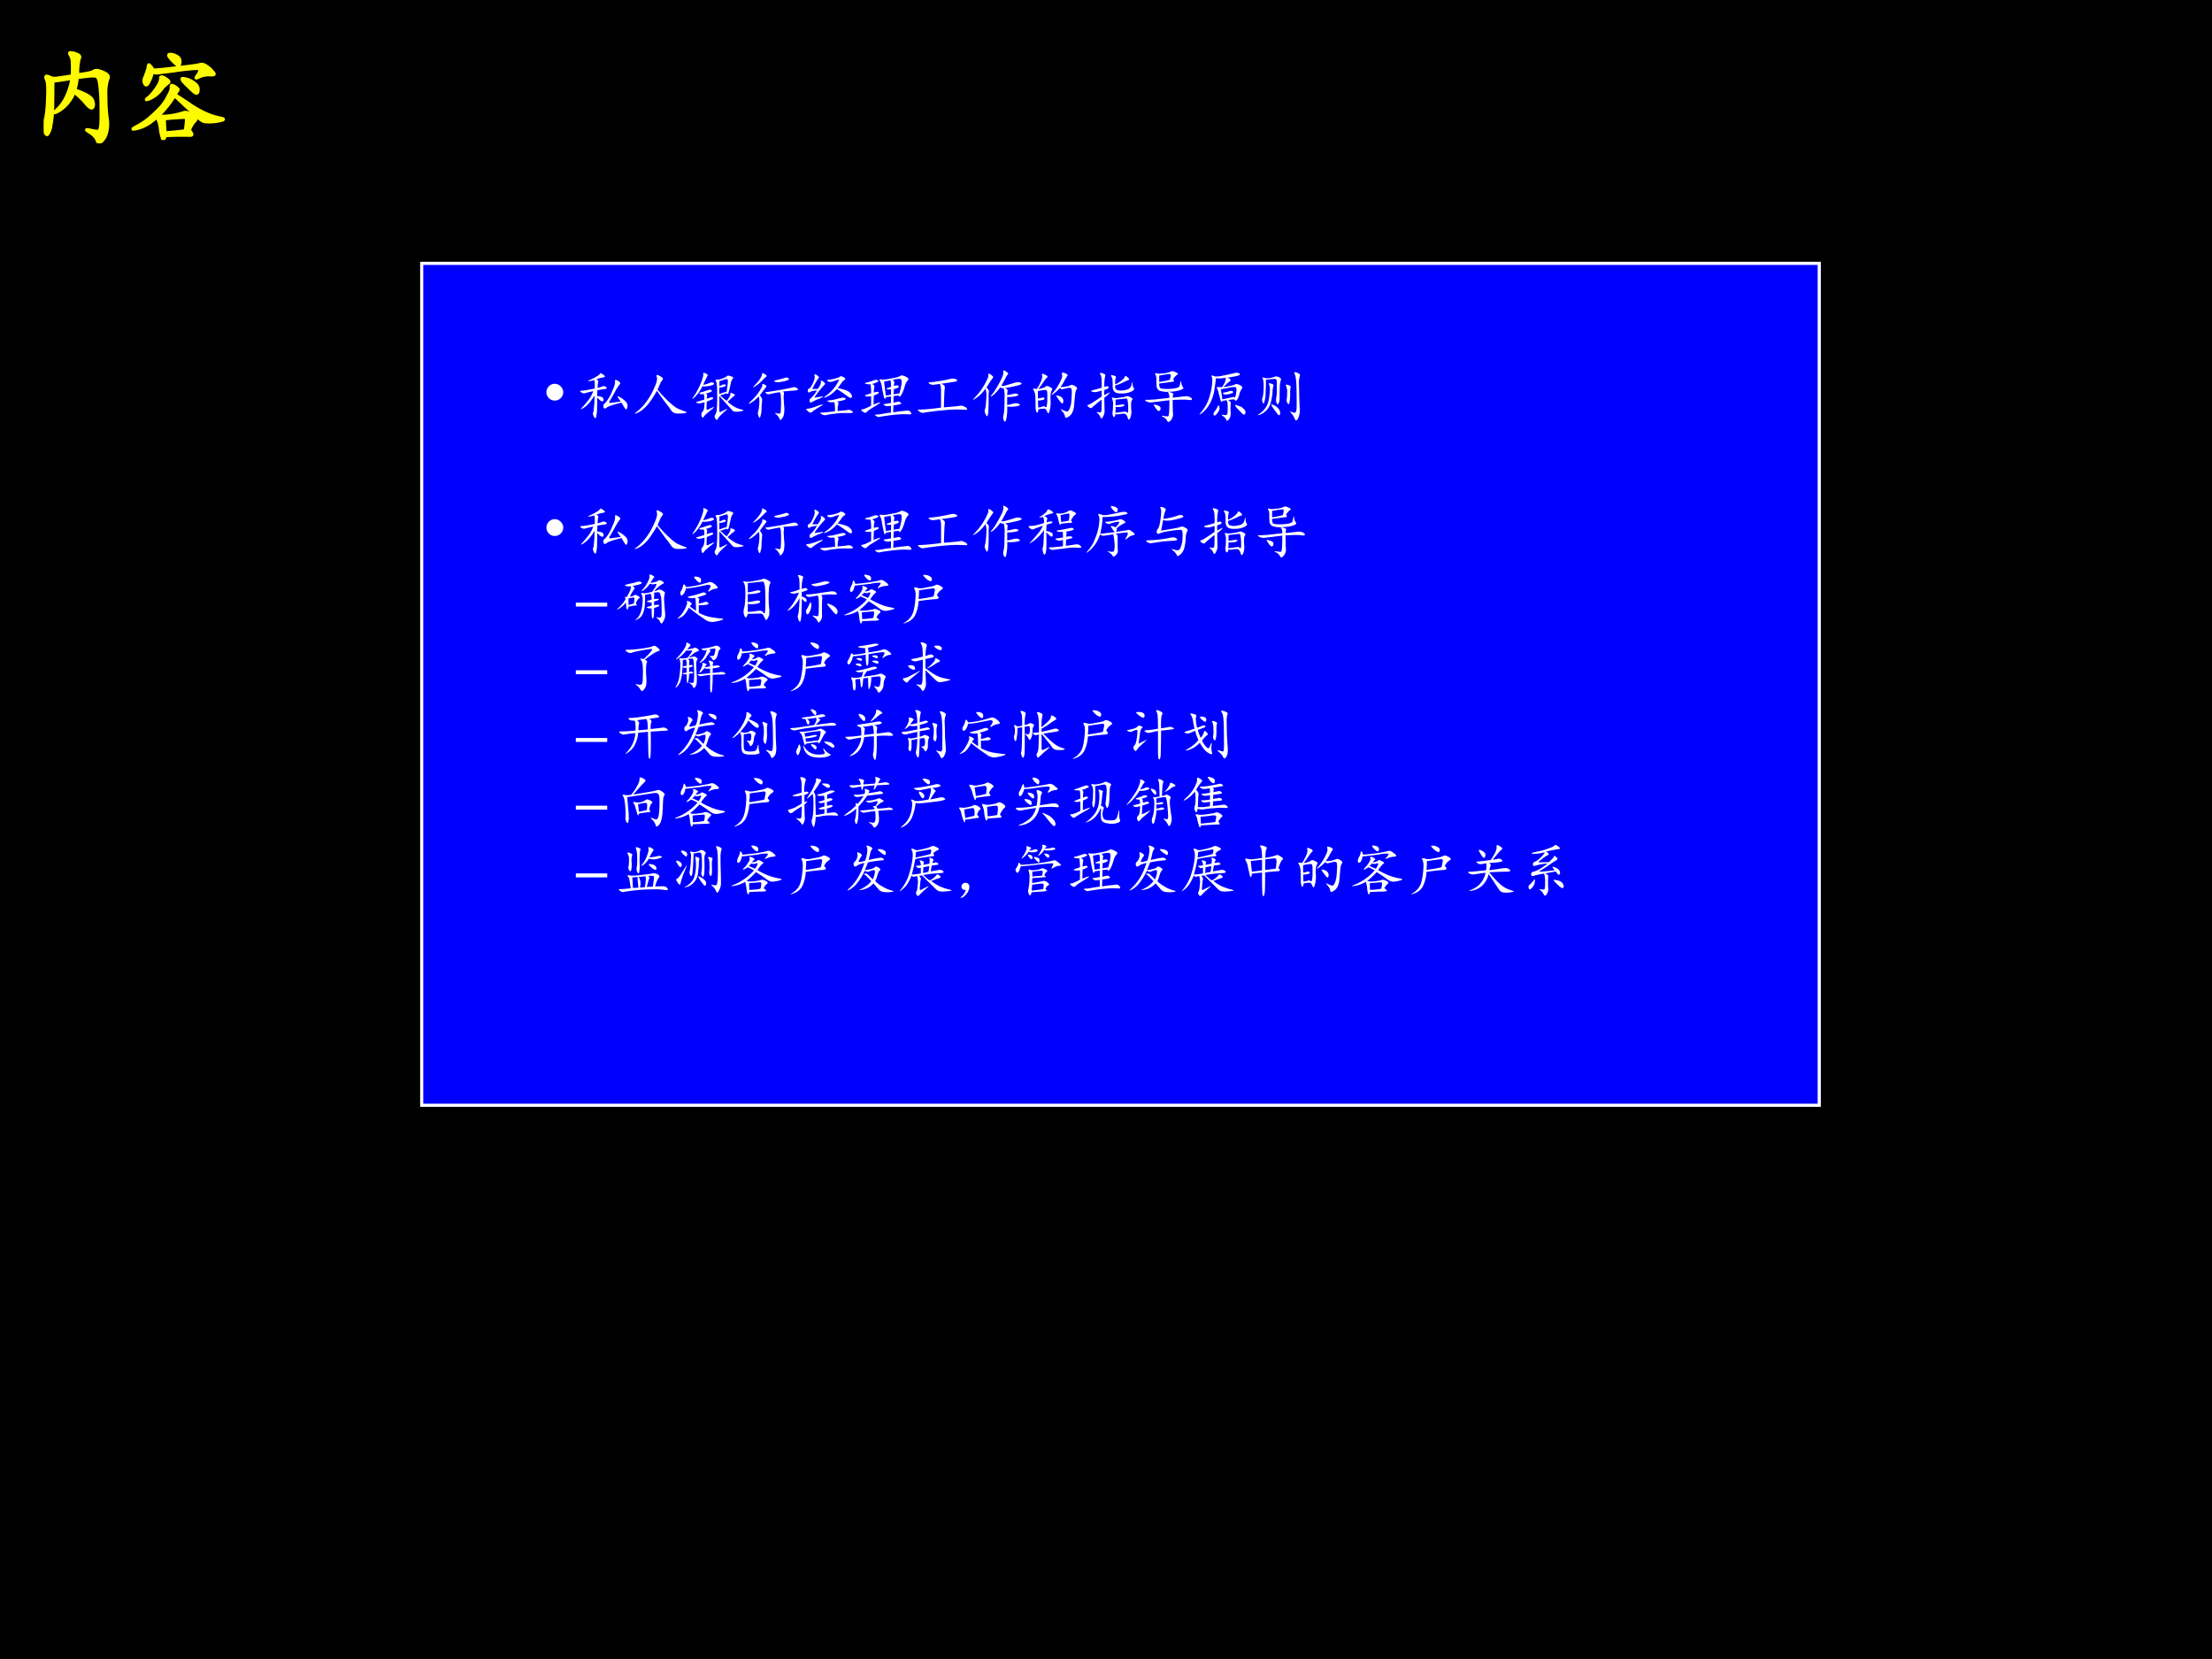 <svg xmlns="http://www.w3.org/2000/svg" xmlns:xlink="http://www.w3.org/1999/xlink" width="940.8" height="705.6" viewBox="0 0 705.6 529.2"><rect x="0" y="0" width="705.6" height="529.2" fill="#808080" stroke="none"/><g data-name="Artifact"><clipPath id="a"><path fill-rule="evenodd" d="M0 529.2h705.6V0H0Z"/></clipPath><g clip-path="url(#a)"><path fill-rule="evenodd" d="M0 529.2h705.6V0H0Z"/></g></g><g data-name="P"><path fill="#0000fe" fill-rule="evenodd" d="M134.52 352.56h445.8V84h-445.8Z"/><path fill="none" stroke="#fff" stroke-miterlimit="10" d="M134.52 352.56h445.8V84h-445.8Z"/></g><g data-name="Span"><clipPath id="b"><path fill-rule="evenodd" d="M0 529.2h705.6V0H0Z"/></clipPath><g clip-path="url(#b)"><symbol id="c"><path d="M.339.684c.08.01.131.02.152.03C.51.729.535.73.56.72A.224.224 0 0 0 .628.688C.646.673.65.657.639.64A.457.457 0 0 1 .62.48C.62.388.625.312.633.25A.345.345 0 0 0 .628.11.174.174 0 0 0 .58.022C.557 0 .54.003.53.031.52.06.495.086.456.11c-.04.024-.04.032 0 .024A.578.578 0 0 1 .538.12c.015.003.024.017.027.043C.57.19.572.26.57.375a1.626 1.626 0 0 1-.016.23C.548.645.535.665.514.668c-.02.005-.08 0-.18-.016a.435.435 0 0 0-.023-.12C.415.496.474.463.487.43.5.396.5.37.487.355.477.342.456.355.424.391a.75.75 0 0 1-.12.117.378.378 0 0 0-.15-.184C.1.293.093.297.133.336c.041.039.074.086.097.14a.617.617 0 0 1 .05.169A6.554 6.554 0 0 0 .093.617C.092.503.092.41.09.34A1.067 1.067 0 0 0 .073.18.189.189 0 0 0 .046.098C.036.077.023.083.01.118A.189.189 0 0 0 .014.23c.013.045.021.118.024.22.005.1.001.163-.012.187C.016.663.02.673.038.668A.149.149 0 0 0 .077.652.102.102 0 0 1 .108.648c.016 0 .074.008.176.024.002.062.002.107 0 .133a.137.137 0 0 1-.02.074C.251.899.257.908.28.902a.16.16 0 0 0 .062-.02C.361.873.365.859.354.84A.586.586 0 0 1 .34.684Z"/></symbol><symbol id="d"><path d="M.577.096C.61.06.61.043.577.046A2.852 2.852 0 0 1 .335.042C.327.01.319 0 .31.01a.43.43 0 0 0-.023.094.315.315 0 0 1-.028.11.064.064 0 0 0-.003.015L.187.174A.387.387 0 0 0 .048.112C0 .102 0 .109.05.135c.05.026.094.056.133.09.042.037.077.07.106.102a.475.475 0 0 1 .074.11c.023.04.034.07.031.089-.002.018.004.023.02.016A.136.136 0 0 0 .456.514C.466.507.467.5.46.491A.18.18 0 0 1 .436.45C.496.414.552.376.604.34.66.305.708.279.753.26A.682.682 0 0 1 .878.221C.917.214.926.206.905.198A.465.465 0 0 0 .729.182C.711.185.69.198.663.222A15.365 15.365 0 0 0 .429.44a1.092 1.092 0 0 0-.13-.169.426.426 0 0 0-.035-.031h.004A.145.145 0 0 0 .303.237a.776.776 0 0 1 .211.035C.533.28.554.277.577.264A.18.18 0 0 0 .632.23C.647.216.646.202.628.186a.237.237 0 0 1-.051-.09M.214.698c.03 0 .09.005.18.016l.195.023C.63.742.66.747.682.753c.021.005.042 0 .063-.016A.229.229 0 0 0 .81.678C.835.655.826.645.784.648a.222.222 0 0 1-.11-.02C.644.612.634.613.647.632c.016.02.026.039.031.054C.686.702.684.71.671.71A.505.505 0 0 1 .569.706a2.128 2.128 0 0 1-.156-.02A8.181 8.181 0 0 1 .288.671a.16.16 0 0 0-.082.003.248.248 0 0 0-.032-.093C.16.547.144.539.132.557a.067.067 0 0 0-.004.059L.15.674c.008.021.013.04.016.06.002.017.007.021.015.01A.12.12 0 0 0 .214.699M.327.21C.329.158.332.112.335.073.423.08.49.087.534.093c.008.054.012.09.012.105C.546.214.54.223.53.225A2.955 2.955 0 0 1 .327.21m-.04.403c0 .023.018.023.052 0C.372.592.382.577.366.569A.302.302 0 0 1 .292.495.305.305 0 0 0 .178.409C.142.396.137.399.163.42c.026.02.053.052.082.093C.276.56.29.591.288.612M.53.565C.493.605.492.62.526.612A.217.217 0 0 0 .624.569C.654.549.668.522.663.491.66.462.646.458.62.479.596.5.566.53.53.565M.413.784a.31.31 0 0 0-.04.047C.364.849.37.857.394.854A.13.13 0 0 0 .456.831C.476.82.486.8.483.772.48.746.471.737.456.745a.532.532 0 0 0-.043.039Z"/></symbol><use xlink:href="#c" fill="#fefb00" transform="matrix(32.04 0 0 -32.04 13.93 45.714)"/><use xlink:href="#d" fill="#fefb00" transform="matrix(32.04 0 0 -32.04 41.96 44.671)"/><use xlink:href="#c" fill="none" stroke="#fefb00" stroke-miterlimit="10" stroke-width=".029" transform="matrix(32.04 0 0 -32.04 13.93 45.714)"/><use xlink:href="#d" fill="none" stroke="#fefb00" stroke-miterlimit="10" stroke-width=".029" transform="matrix(32.04 0 0 -32.04 41.96 44.671)"/></g></g><g data-name="Span"><clipPath id="e"><path fill-rule="evenodd" d="M0 529.2h705.6V0H0Z"/></clipPath><g clip-path="url(#e)"><symbol id="f"><path d="M0 .124a.12.12 0 0 0 .036.087.12.12 0 0 0 .088.037A.12.12 0 0 0 .21.21.118.118 0 0 0 .248.124.12.12 0 0 0 .21.036.12.12 0 0 0 .124 0a.12.12 0 0 0-.088.036A.12.12 0 0 0 0 .124Z"/></symbol><use xlink:href="#f" fill="#fff" transform="matrix(21.6 0 0 -21.6 174.31 127.776)"/></g></g><g data-name="Span"><clipPath id="g"><path fill-rule="evenodd" d="M0 529.2h705.6V0H0Z"/></clipPath><g clip-path="url(#g)"><symbol id="h"><path d="M.297.693C.326.68.337.665.332.65A.53.53 0 0 1 .32.54c.037.01.067.02.09.028A.057.057 0 0 0 .473.552C.493.536.484.526.445.521A9.024 9.024 0 0 1 .316.5L.312.396A.273.273 0 0 0 .38.384C.408.376.423.361.426.337.428.314.419.302.398.302.38.305.352.328.312.372A4.99 4.99 0 0 0 .31.154.613.613 0 0 0 .297.04C.294.02.289.008.28.005.273 0 .263.012.25.04.237.066.234.09.242.107a.2.2 0 0 1 .012.07L.262.26C.264.29.266.34.266.404a1.533 1.533 0 0 0-.09-.125A.52.52 0 0 0 .063.18C.018.155.012.159.046.193.08.229.118.275.16.329a.521.521 0 0 1 .082.153A1.684 1.684 0 0 1 .098.447C.074.44.049.447.023.467 0 .483.01.492.051.492.092.496.165.508.27.53V.61a.47.47 0 0 1-.008.07.401.401 0 0 0-.094-.02C.139.66.148.667.191.685c.047.02.086.042.118.062.033.021.052.037.054.047.005.013.025.007.059-.02C.456.75.458.735.43.729A.632.632 0 0 1 .297.693M.73.298a.781.781 0 0 0-.058.09C.669.398.684.395.715.376a.367.367 0 0 0 .094-.07.105.105 0 0 0 .039-.105C.84.159.827.15.808.173.79.2.769.234.743.28.592.242.502.212.477.189.45.168.434.17.426.197.418.225.42.245.434.255a.416.416 0 0 1 .054.059.81.81 0 0 1 .09.168c.04.086.056.142.05.168-.002.028.005.039.02.031A.147.147 0 0 0 .703.65C.724.634.727.618.711.603A.946.946 0 0 1 .625.466 3.385 3.385 0 0 0 .535.31C.517.284.523.272.555.275c.03.005.09.013.175.023Z"/></symbol><symbol id="i"><path d="M.417.434C.46.379.517.318.585.25.652.185.707.14.749.113A1.05 1.05 0 0 1 .893.051C.945.035.944.023.89.016A.89.89 0 0 0 .75.012a.129.129 0 0 0-.086.047 2.323 2.323 0 0 1-.11.148 5.521 5.521 0 0 0-.148.207A2.606 2.606 0 0 0 .276.211.686.686 0 0 0 .159.086a.39.39 0 0 0-.117-.07C0 0 .002.009.049.043a.895.895 0 0 1 .141.14C.237.242.28.306.315.376c.037.073.063.132.078.176.016.047.018.084.008.113-.008.029.003.037.031.023A.297.297 0 0 0 .5.648C.514.635.516.621.503.605A.256.256 0 0 1 .46.535 10.968 10.968 0 0 0 .417.434Z"/></symbol><symbol id="j"><path d="M.504.441C.55.4.59.367.62.344.668.409.69.45.684.469.678.487.689.49.714.48.745.47.76.46.763.453.767.445.763.437.75.43A1.066 1.066 0 0 1 .637.328.805.805 0 0 1 .766.234.57.57 0 0 1 .883.191C.924.184.927.174.89.164A.434.434 0 0 0 .793.152C.762.152.74.158.727.168A19.034 19.034 0 0 1 .489.43V.168c0-.02.01-.026.03-.016l.079.04c.03.015.037.014.02-.005A1.645 1.645 0 0 1 .534.11.386.386 0 0 1 .461.023C.45 0 .436.003.418.031c-.016.026-.016.05 0 .07A.24.24 0 0 1 .445.22C.451.273.452.36.45.48.45.603.443.673.43.691.42.71.422.72.435.72a.08.08 0 0 0 .035 0c.01 0 .035.006.074.02.042.015.068.03.078.042.01.013.034.013.07 0C.731.768.743.755.731.742A.178.178 0 0 1 .694.668 3.564 3.564 0 0 0 .668.551.282.282 0 0 0 .645.473C.637.46.629.463.62.48L.504.441m-.29.024a.123.123 0 0 0-.07.004c-.018.01-.011.02.02.027.034.008.06.016.078.024l.059.02A.057.057 0 0 0 .348.534C.36.527.36.518.348.508A.458.458 0 0 0 .254.477C.27.46.276.449.274.44A.344.344 0 0 1 .265.383a.83.83 0 0 0 .078.023C.359.41.37.406.379.398.387.391.378.38.352.368A1.86 1.86 0 0 0 .266.331 5.735 5.735 0 0 1 .262.199C.264.186.275.184.293.191c.018.01.043.023.074.036C.401.24.404.234.375.21a4.3 4.3 0 0 1-.09-.074.33.33 0 0 1-.074-.075C.198.04.186.043.176.074.166.105.17.132.19.152.215.173.227.23.227.32A.833.833 0 0 0 .14.3.198.198 0 0 0 .086.31C.07.316.074.323.098.329l.125.038a.34.34 0 0 1-.008.098M.188.602a.637.637 0 0 0-.145-.2C.003.372 0 .376.031.418a1.189 1.189 0 0 1 .16.324c.013.04.017.067.012.082C.201.84.207.845.223.84A.132.132 0 0 0 .27.816C.285.81.288.798.277.786A2.931 2.931 0 0 1 .203.628.56.56 0 0 1 .31.66c.033.016.06.016.078 0C.405.645.39.63.344.617A.498.498 0 0 0 .188.602m.3-.137c.055.02.098.035.13.043C.632.596.64.658.64.69c0 .034-.01.047-.032.04A3.088 3.088 0 0 1 .49.694v-.09L.546.63c.02.01.038.01.05 0C.614.62.608.61.579.598a.24.24 0 0 0-.09-.016V.465Z"/></symbol><symbol id="k"><path d="M.617.51C.63.49.634.474.63.464A.373.373 0 0 1 .625.389L.633.264a.494.494 0 0 0-.008-.18A.153.153 0 0 0 .59.023C.572.002.56 0 .555.018A.159.159 0 0 1 .52.077.332.332 0 0 1 .477.12C.464.13.473.132.504.124.538.116.557.114.562.12.57.128.575.15.575.19a1.821 1.821 0 0 1 0 .238c-.002.037-.009.06-.02.07A2.518 2.518 0 0 1 .384.465C.357.456.335.46.316.475.301.491.298.5.31.5c.01 0 .036.002.078.008L.59.542C.684.56.746.572.777.58.811.59.84.587.86.569.883.553.888.543.875.538A.186.186 0 0 0 .816.526a8.648 8.648 0 0 1-.2-.016M.204.44C.234.406.247.376.243.35A2.678 2.678 0 0 1 .233.214a.419.419 0 0 0-.02-.145C.205.035.194.036.18.073.167.107.164.132.172.147a.779.779 0 0 1 .023.191C.195.384.191.41.184.422A1.647 1.647 0 0 0 .125.366.51.51 0 0 0 .043.307C.012.292 0 .29.008.3c.008.01.027.03.058.06a.752.752 0 0 1 .16.207c.019.03.025.052.02.066-.005.013.008.013.04 0 .03-.014.04-.027.03-.04L.286.553A3.655 3.655 0 0 1 .202.44M.285.82C.32.801.331.786.32.776A.507.507 0 0 1 .273.733l-.07-.07a.55.55 0 0 0-.098-.07C.072.571.075.581.113.622c.042.042.074.081.098.118.023.039.034.066.031.082C.24.84.254.84.285.819M.57.729c.04.01.067.018.082.024C.671.76.69.758.707.745.727.735.724.723.695.71A.414.414 0 0 0 .61.686 1.953 1.953 0 0 0 .54.674a.158.158 0 0 0-.066.008C.449.69.45.698.477.706S.534.72.57.729Z"/></symbol><symbol id="l"><path d="M.564.484C.674.464.744.44.774.41.807.382.82.354.815.328.81.305.79.306.75.332a3.109 3.109 0 0 1-.199.137.73.73 0 0 0-.078-.074.41.41 0 0 0-.117-.07C.307.305.31.317.368.358a.704.704 0 0 1 .223.278.437.437 0 0 1-.105-.032C.449.592.418.592.392.605.368.621.372.63.404.633a.65.65 0 0 1 .12.023.3.3 0 0 1 .087.035C.618.7.629.7.64.691A.146.146 0 0 0 .69.664C.704.651.703.64.685.63A.177.177 0 0 1 .63.574a2.525 2.525 0 0 0-.066-.09M.552.246C.576.236.583.221.576.203A.402.402 0 0 1 .564.078C.65.086.708.092.74.098A.094.094 0 0 0 .822.074C.845.056.837.046.798.043H.681A.87.87 0 0 1 .513.031.976.976 0 0 1 .365.008C.339 0 .31.005.279.023.247.042.247.051.279.051c.033 0 .113.008.238.023a1.33 1.33 0 0 1-.008.153C.507.234.492.237.466.234a.126.126 0 0 0-.07.012C.375.256.376.263.4.266c.026.002.054.006.086.011l.113.028c.044.013.075.014.094.004C.713.299.71.288.685.277a.62.62 0 0 0-.133-.03M.208.468c.045.06.064.101.059.125-.005.023.001.03.02.02A.138.138 0 0 0 .332.577C.346.568.343.553.322.535A1.666 1.666 0 0 1 .15.316l.144.02C.326.339.31.326.244.3A.825.825 0 0 1 .11.238C.087.223.073.227.068.25.062.276.068.293.083.3a.519.519 0 0 1 .114.145C.118.435.074.423.064.41.054.4.044.406.036.43c-.005.023 0 .037.016.043.016.005.03.02.043.043a.49.49 0 0 1 .047.097c.016.042.02.073.012.094-.008.02-.003.027.015.02A.118.118 0 0 0 .22.695C.236.682.236.67.22.656A1.336 1.336 0 0 1 .115.47h.093M.201.168C.315.207.332.203.25.156A.955.955 0 0 1 .107.06C.089.043.064.049.033.079 0 .106 0 .12.029.12c.03 0 .088.016.172.047Z"/></symbol><symbol id="m"><path d="M.58.375.578.258a2.6 2.6 0 0 1 .066.015C.667.281.686.277.702.262.72.249.717.238.694.23A1.302 1.302 0 0 0 .577.21L.573.087c.062.01.11.017.14.02.034.002.067.006.098.011A.07.07 0 0 0 .885.086C.904.063.895.05.862.05a1.609 1.609 0 0 1-.121.004A2.699 2.699 0 0 1 .444.024 1.075 1.075 0 0 1 .339.007C.318 0 .294.005.269.023.241.04.246.047.283.047a.908.908 0 0 1 .113.015c.04.008.085.015.137.02v.121A.478.478 0 0 0 .46.195a.12.12 0 0 0-.047.02C.397.225.4.232.42.235c.023.002.06.008.113.019v.113L.444.355C.434.316.422.316.409.355.399.397.387.452.374.52a.314.314 0 0 1-.035.125C.326.663.327.672.342.672a.436.436 0 0 1 .14.004l.138.027c.039.01.066.021.082.031.015.01.035.01.058 0A.233.233 0 0 0 .827.7C.847.686.849.671.83.652A.22.22 0 0 1 .784.57 1.468 1.468 0 0 0 .753.473.441.441 0 0 0 .71.387C.69.358.678.358.67.387L.58.375M.199.59C.232.572.246.555.24.54A.432.432 0 0 1 .229.436c.016.006.03.01.043.012a.042.042 0 0 0 .04-.004C.323.437.321.428.302.418A.3.3 0 0 0 .23.387 4.462 4.462 0 0 1 .225.223a.507.507 0 0 0 .106.039C.35.267.348.259.319.238L.194.16A.515.515 0 0 1 .096.086C.083.073.061.078.03.102 0 .125 0 .138.026.14c.029.002.08.024.156.066v.168A.23.23 0 0 0 .128.367.147.147 0 0 0 .08.375C.065.38.069.387.092.395l.09.03a.896.896 0 0 1-.011.16.202.202 0 0 0-.09.009C.065.602.07.608.1.614A.905.905 0 0 1 .19.64l.058.02C.262.664.277.663.296.655.314.648.316.64.303.63a.37.37 0 0 0-.105-.04M.585.556c.01.002.024.005.043.007.018.003.03 0 .039-.007C.674.547.673.538.663.527A.27.27 0 0 0 .585.5L.58.406C.622.414.656.42.682.422c.024.083.037.144.04.183C.723.645.72.667.71.672.702.68.689.682.67.68A.667.667 0 0 1 .566.664C.59.638.598.62.592.61A.319.319 0 0 1 .585.555M.526.652a2.074 2.074 0 0 1-.113-.02C.415.59.426.506.444.383l.09.016v.094h-.04A.096.096 0 0 0 .46.5C.45.508.452.513.467.516c.019.005.04.013.067.023a.545.545 0 0 1-.008.113Z"/></symbol><symbol id="n"><path d="M.423.518C.46.503.48.488.482.475A.068.068 0 0 0 .486.436.76.76 0 0 1 .478.342 10.263 10.263 0 0 1 .47.1c.167.013.262.022.285.028a.097.097 0 0 0 .07-.012C.853.106.869.094.877.08.886.068.884.06.868.057l-.12.004A1.935 1.935 0 0 1 .49.05 3.466 3.466 0 0 1 .236.022a1.32 1.32 0 0 1-.133-.02C.082 0 .057.01.029.03 0 .05.004.06.04.06c.037 0 .085.003.145.008.062.005.14.014.234.027v.235C.422.44.414.5.396.514A1.463 1.463 0 0 1 .294.5.132.132 0 0 0 .22.514C.197.53.191.54.204.542a2.327 2.327 0 0 1 .23.031c.056.01.105.02.15.031.046.01.083.007.109-.012C.719.574.707.562.658.553.61.546.533.533.423.518Z"/></symbol><symbol id="o"><path d="M.51.642a.28.28 0 0 1 .089.012l.133.039c.044.015.08.02.105.011C.866.697.877.688.868.677.861.667.822.654.751.638A1.547 1.547 0 0 0 .58.607C.613.586.628.569.622.556A.745.745 0 0 1 .615.478C.656.486.69.493.72.5c.031.01.059.01.082-.004C.828.484.814.471.76.458A.587.587 0 0 0 .615.447V.302L.732.33C.766.34.797.337.826.322.854.306.84.293.783.282A.611.611 0 0 0 .615.276a.863.863 0 0 0-.02-.239C.585.003.572 0 .556.03a.123.123 0 0 0-.008.086.612.612 0 0 1 .016.109c.002.044.004.11.004.2a.504.504 0 0 1-.016.179C.526.598.507.603.493.618A.687.687 0 0 0 .35.466C.315.446.314.453.345.49c.031.036.068.092.11.168.044.078.071.132.081.164.01.03.013.057.008.078-.002.02.01.022.04.004C.611.888.627.875.63.864.635.858.634.85.626.846a.254.254 0 0 1-.043-.07A4.42 4.42 0 0 0 .51.642M.247.61C.281.585.296.56.29.54A1.068 1.068 0 0 1 .286.422c0-.057 0-.114-.003-.172C.283.194.279.151.27.122.266.096.254.1.236.134.217.168.212.198.22.224.23.25.237.292.24.349c.005.057.007.104.007.14 0 .04-.006.074-.02.102A.593.593 0 0 0 .04.411C.001.388 0 .395.036.431a1.13 1.13 0 0 1 .23.34C.28.799.285.82.28.833.276.85.279.857.29.857.3.859.318.85.341.829.365.811.372.8.365.79A1.529 1.529 0 0 1 .248.61Z"/></symbol><symbol id="p"><path d="M.099.517C.161.527.202.54.22.556c.018.016.037.018.055.008A.268.268 0 0 0 .329.536C.345.526.348.513.337.497a.187.187 0 0 1-.02-.054.587.587 0 0 1-.003-.13A.533.533 0 0 0 .286.1C.28.083.27.083.26.099a.392.392 0 0 1-.023.047C.228.16.219.169.208.169A.498.498 0 0 1 .1.158C.089.1.077.083.064.107a.246.246 0 0 0-.016.097c0 .042-.001.094-.004.157A.27.27 0 0 1 .017.49C0 .513 0 .525.013.525A.27.27 0 0 0 .068.517a.667.667 0 0 1 .07.125c.026.055.034.095.023.121-.007.026.008.03.047.012C.255.754.27.735.251.72A.32.32 0 0 1 .197.654 3.78 3.78 0 0 0 .099.517m.39.035A.44.44 0 0 1 .659.58a.053.053 0 0 0 .058.004.117.117 0 0 0 .055-.035C.786.535.788.522.775.51.762.496.753.462.747.408L.732.243A.373.373 0 0 0 .7.103.184.184 0 0 0 .622.02C.59 0 .57.004.568.033.565.06.548.093.517.126.488.16.49.168.52.15A.594.594 0 0 1 .599.118c.02-.002.038.014.05.047C.666.2.677.246.682.306c.005.062.008.115.008.156 0 .042-.005.065-.016.07C.663.54.641.54.607.533L.529.514C.513.51.496.517.478.533A.68.68 0 0 0 .357.427C.32.404.323.415.365.462.406.51.444.566.478.634c.036.068.05.115.039.14-.008.03.001.04.027.032A.176.176 0 0 0 .603.779C.618.769.62.757.607.743a.519.519 0 0 1-.043-.07.762.762 0 0 0-.074-.12M.09.348c.034.005.057.01.07.016.013.007.026.005.04-.008C.216.347.21.336.185.326A.305.305 0 0 0 .09.314L.095.189a.341.341 0 0 1 .07.015c.024.01.04.01.051-.003C.23.19.238.193.243.208a.506.506 0 0 1 .012.145C.258.43.255.475.247.486.24.499.227.504.208.5a.911.911 0 0 1-.12-.02L.09.35M.478.302a1.786 1.786 0 0 0-.063.09C.41.405.423.406.455.396a.12.12 0 0 0 .07-.043.082.082 0 0 0 .011-.074C.531.25.512.258.478.302Z"/></symbol><symbol id="q"><path d="M.503.107C.497.07.49.053.479.056.47.059.461.069.456.087a.13.13 0 0 0-.004.055C.457.162.46.2.46.255a.268.268 0 0 1-.012.117c-.01.021-.01.03 0 .028A.104.104 0 0 0 .487.392.436.436 0 0 1 .589.4a.516.516 0 0 1 .109.023C.716.431.74.426.768.408.8.392.811.378.803.365a.132.132 0 0 1-.02-.043 1.032 1.032 0 0 1 0-.133.284.284 0 0 0-.019-.153C.746.003.734 0 .725.03a.175.175 0 0 1-.031.066c-.01.018-.04.023-.09.016A.278.278 0 0 0 .503.107M.307.59a.238.238 0 0 0 .051.012c.01 0 .018-.005.024-.016C.389.58.385.57.37.56A.402.402 0 0 0 .307.536a.56.56 0 0 1 0-.093l.078.043C.406.496.408.49.39.47A.486.486 0 0 0 .307.4C.307.293.31.219.311.177A.198.198 0 0 0 .284.064C.266.024.25.02.237.052a.154.154 0 0 1-.05.07C.164.143.167.15.193.142c.029-.008.046-.008.05 0C.254.15.258.178.258.228L.26.365A1.726 1.726 0 0 1 .09.224C.076.208.056.211.029.232.008.252 0 .264.01.267l.04.016C.067.29.137.336.26.419v.106A.933.933 0 0 0 .17.5.177.177 0 0 0 .09.505c-.03.008-.023.017.02.028.04.01.092.024.151.043 0 .057 0 .106-.003.148a.178.178 0 0 1-.024.09C.223.832.225.84.241.837A.151.151 0 0 0 .299.822C.323.814.33.798.32.775A.782.782 0 0 1 .307.59M.5.634a.492.492 0 0 1 .11.067C.646.73.667.755.67.77.676.789.693.785.72.759.75.733.754.716.733.71a.614.614 0 0 1-.09-.04A.84.84 0 0 0 .5.615C.496.585.5.564.514.548.527.533.557.525.604.525a.4.4 0 0 1 .121.023c.037.016.059.046.067.09.007.044.013.047.015.008C.81.606.817.579.831.564.844.55.83.533.79.509a.374.374 0 0 0-.16-.035C.565.471.519.479.496.497.47.516.458.544.455.583c0 .04 0 .076-.003.11 0 .034-.007.06-.02.078-.01.018-.009.027.004.027S.466.794.487.786C.51.78.518.768.51.756A.34.34 0 0 1 .5.633M.507.236C.507.199.505.164.503.13L.65.15C.677.155.697.15.71.134.723.118.73.141.73.201.73.26.726.306.72.337.72.371.707.387.686.384l-.18-.02V.264C.539.266.57.27.6.275.634.283.655.28.663.27.673.26.658.25.616.24a.313.313 0 0 0-.11-.004Z"/></symbol><symbol id="r"><path d="M.507.762C.527.736.526.722.503.719L.26.688C.258.634.27.605.296.598a.831.831 0 0 1 .242.004c.05.01.077.023.082.039.005.018.01.041.015.07C.643.74.648.736.651.699A.154.154 0 0 1 .682.621C.698.605.682.59.635.571A.699.699 0 0 0 .436.542a.402.402 0 0 0-.176.02.107.107 0 0 0-.046.07A1.394 1.394 0 0 0 .21.746C.212.79.207.823.194.844c-.01.02-.01.03.004.027C.214.868.233.865.257.86.34.867.392.874.413.88c.023.008.041.014.054.02a.06.06 0 0 0 .047.003.364.364 0 0 0 .059-.027C.596.865.596.853.573.84A.233.233 0 0 1 .507.762M.499.437l.187.02C.736.465.773.462.8.449.826.436.84.423.84.41.84.397.826.392.792.395a.702.702 0 0 1-.114.007 2.91 2.91 0 0 1-.18-.007C.499.27.5.19.504.156A.15.15 0 0 0 .487.07.13.13 0 0 0 .444.016C.426 0 .411.004.401.027a.159.159 0 0 1-.07.067C.294.114.294.12.33.114A.743.743 0 0 1 .409.104c.013 0 .02.016.023.047C.438.184.44.263.44.391A5.567 5.567 0 0 1 .25.367a2.535 2.535 0 0 1-.13-.015.149.149 0 0 0-.093.023C0 .393.004.401.038.398c.036 0 .088.003.156.008L.44.434C.44.473.435.5.424.516.414.534.415.542.428.539A.3.3 0 0 0 .483.523C.503.516.512.507.507.496A.459.459 0 0 1 .499.438M.26.715c.07.01.133.023.188.039.01.031.016.055.016.07C.466.84.464.85.456.852.45.857.434.857.405.852A1.699 1.699 0 0 1 .26.828V.715M.167.3c-.01.018.006.02.05.004C.262.292.284.273.284.25S.277.21.264.203C.254.198.242.201.23.211L.198.25A.868.868 0 0 0 .167.3Z"/></symbol><symbol id="s"><path d="M.495.77C.523.764.542.755.549.742.56.73.557.717.542.707a.676.676 0 0 1-.11-.102.938.938 0 0 1 .196.043.06.06 0 0 0 .062.004.179.179 0 0 0 .059-.03C.767.607.769.591.753.573a.271.271 0 0 1-.04-.09A.462.462 0 0 0 .672.38C.655.355.639.359.624.387a1.086 1.086 0 0 1-.11-.012.18.18 0 0 0 .04-.035C.56.332.561.315.556.29a.91.91 0 0 1 0-.122C.562.113.553.07.53.039.507.005.49 0 .48.023A.137.137 0 0 1 .42.09C.393.11.39.118.418.113A.181.181 0 0 1 .479.11c.016.003.024.024.024.063a.88.88 0 0 1 0 .117c0 .04-.007.066-.02.082L.413.36C.4.336.388.34.378.371a2.078 2.078 0 0 1-.032.117.315.315 0 0 1-.03.094C.306.598.31.605.322.605c.013 0 .04 0 .082-.003.034.052.053.09.059.113C.47.74.473.759.467.77A1.152 1.152 0 0 0 .374.758a.712.712 0 0 0-.078.004A3.385 3.385 0 0 0 .268.555.646.646 0 0 0 .221.383.618.618 0 0 0 .147.246.517.517 0 0 0 .003.113a.225.225 0 0 0 .03.047.723.723 0 0 1 .16.316.92.92 0 0 1 .036.2C.234.733.232.77.221.789.214.807.217.814.233.81A.492.492 0 0 0 .28.793a.43.43 0 0 1 .14.016C.5.824.56.837.605.848.648.86.68.862.698.852.718.844.727.835.72.824.716.816.697.81.663.801A3.144 3.144 0 0 0 .495.77M.409.387c.073.015.125.027.156.035.031.008.055.008.07 0 .01.026.017.055.02.086a.233.233 0 0 1 .004.07C.656.596.646.605.628.605A.401.401 0 0 1 .514.59 3.962 3.962 0 0 0 .382.566a2.04 2.04 0 0 0 .027-.18M.733.259A.18.18 0 0 0 .796.21a.072.072 0 0 0 .02-.074C.806.11.788.11.76.137a4.146 4.146 0 0 0-.097.101C.629.28.626.296.655.285A.386.386 0 0 0 .733.258M.3.21C.313.23.323.25.331.27.34.288.35.28.358.25.366.219.354.184.323.145.294.105.273.092.26.105.25.118.25.135.26.152L.3.211m.14.297a.51.51 0 0 1 .082.02C.56.54.583.54.596.527.612.513.598.5.553.487a.426.426 0 0 0-.09-.015.088.088 0 0 0-.039.015C.417.498.422.505.44.508Z"/></symbol><symbol id="t"><path d="M.155.732C.155.65.154.578.15.513a.59.59 0 0 0-.02-.164C.122.307.11.301.097.329.086.361.083.384.09.4a.418.418 0 0 1 .02.106c.004.052.006.103.003.153a.267.267 0 0 1-.016.097C.09.771.092.776.108.771A.144.144 0 0 0 .151.759a.298.298 0 0 1 .078.004.292.292 0 0 1 .082.023.058.058 0 0 0 .051 0A.132.132 0 0 0 .409.763C.424.753.427.738.417.72A.53.53 0 0 1 .4.58 5.16 5.16 0 0 1 .397.403.18.18 0 0 0 .377.31C.366.29.354.293.343.322a.155.155 0 0 0-.007.082.588.588 0 0 1 .011.144v.153C.346.734.333.75.307.747A5.254 5.254 0 0 0 .221.74.96.96 0 0 1 .155.732m.527.133A.236.236 0 0 0 .745.837C.76.827.763.81.753.787A.406.406 0 0 1 .74.664c.002-.06.004-.13.004-.21L.753.223A.325.325 0 0 0 .725.048C.702.004.682 0 .667.036a.298.298 0 0 1-.063.102C.578.169.581.178.612.161.643.148.664.145.674.15.687.158.695.18.698.22.7.26.7.362.698.53.695.695.685.794.667.826.65.859.657.872.682.865M.222.669a.165.165 0 0 0 .05-.015C.288.646.293.637.288.626A.439.439 0 0 1 .272.525a.974.974 0 0 0-.027-.18A.303.303 0 0 0 .163.19.3.3 0 0 0 .042.11C0 .098 0 .104.042.13A.38.38 0 0 1 .21.407c.01.065.015.117.015.156C.225.603.22.63.21.646.202.664.206.672.22.669M.573.63C.59.622.598.613.593.603A.42.42 0 0 1 .584.49.83.83 0 0 0 .573.333C.568.297.557.29.542.31a.104.104 0 0 0-.02.07.647.647 0 0 1 .008.117.244.244 0 0 1-.016.118C.504.64.507.65.522.645A.165.165 0 0 0 .572.63M.297.212a.343.343 0 0 0-.047.074C.246.3.262.296.296.28A.202.202 0 0 0 .382.212.105.105 0 0 0 .405.126C.4.098.387.096.365.118a4.332 4.332 0 0 0-.07.094Z"/></symbol><use xlink:href="#h" fill="#fff" transform="matrix(18 0 0 -18 184.866 133.467)"/><use xlink:href="#i" fill="#fff" transform="matrix(18 0 0 -18 202.256 132.108)"/><use xlink:href="#j" fill="#fff" transform="matrix(18 0 0 -18 220.655 134.076)"/><use xlink:href="#k" fill="#fff" transform="matrix(18 0 0 -18 238.725 134.053)"/><use xlink:href="#l" fill="#fff" transform="matrix(18 0 0 -18 257.053 132.53)"/><use xlink:href="#m" fill="#fff" transform="matrix(18 0 0 -18 274.608 133.092)"/><use xlink:href="#n" fill="#fff" transform="matrix(18 0 0 -18 292.631 131.733)"/><use xlink:href="#o" fill="#fff" transform="matrix(18 0 0 -18 310.21 134.662)"/><use xlink:href="#p" fill="#fff" transform="matrix(18 0 0 -18 329.475 133.397)"/><use xlink:href="#q" fill="#fff" transform="matrix(18 0 0 -18 346.748 134.03)"/><use xlink:href="#r" fill="#fff" transform="matrix(18 0 0 -18 365.1 134.71)"/><use xlink:href="#s" fill="#fff" transform="matrix(18 0 0 -18 382.538 134.358)"/><use xlink:href="#t" fill="#fff" transform="matrix(18 0 0 -18 401.03 134.31)"/></g></g><g data-name="Span"><clipPath id="u"><path fill-rule="evenodd" d="M0 529.2h705.6V0H0Z"/></clipPath><g clip-path="url(#u)"><use xlink:href="#f" fill="#fff" transform="matrix(21.624 0 0 -21.624 174.31 170.97)"/></g></g><g data-name="Span"><clipPath id="v"><path fill-rule="evenodd" d="M0 529.2h705.6V0H0Z"/></clipPath><g clip-path="url(#v)"><symbol id="w"><path d="M.288.695c.039-.02.056-.037.05-.05A.2.2 0 0 1 .328.582C.379.6.41.604.42.594.434.584.432.576.417.57a3.202 3.202 0 0 0-.09-.027L.319.43a.23.23 0 0 0 .09-.028C.432.39.44.372.432.348.427.327.414.324.393.34A3.175 3.175 0 0 0 .32.406C.327.211.324.091.311.046.298.004.284 0 .268.04a.167.167 0 0 0-.011.09c.007.023.013.06.015.11.003.051.005.12.008.206A.837.837 0 0 0 .085.246C.02.204.007.202.045.238c.04.04.081.088.126.145a.526.526 0 0 1 .09.14A1.42 1.42 0 0 1 .095.461C.078.453.055.46.026.484 0 .508.003.52.034.52S.099.523.135.53C.172.54.22.552.28.571.283.624.276.66.26.68A.713.713 0 0 0 .206.668c-.016 0-.008.01.023.027A.42.42 0 0 1 .303.75c.019.016.029.03.032.043.005.016.017.02.035.016A.159.159 0 0 0 .428.773C.452.758.447.746.413.738A.547.547 0 0 1 .288.695m.324-.28a.22.22 0 0 0-.059 0 .108.108 0 0 0-.043.01C.503.435.508.44.526.442a2.852 2.852 0 0 1 .211.04C.763.487.783.486.796.476.81.469.81.46.796.449a.68.68 0 0 0-.13-.031C.68.402.685.388.679.375A.873.873 0 0 1 .671.328a.4.4 0 0 0 .066.008.042.042 0 0 0 .039-.012C.789.316.786.31.768.301A.758.758 0 0 0 .671.28L.667.168c.065.008.118.016.16.023C.87.2.905.191.928.164.954.141.941.13.89.133a.745.745 0 0 1-.152 0 4.262 4.262 0 0 1-.156-.02A1.6 1.6 0 0 1 .456.098a.096.096 0 0 0-.074.015C.358.132.363.141.397.141c.037 0 .11.006.219.02V.27L.546.258a.09.09 0 0 0-.051.02C.477.29.479.297.503.3c.023.002.06.008.113.015C.616.35.615.383.612.414m.145.203c.026-.026.026-.04 0-.043C.73.574.672.57.58.56.57.522.557.535.54.598a.385.385 0 0 1-.038.125C.493.74.496.747.514.743A.427.427 0 0 1 .565.737c.013 0 .037.004.07.012.034.01.06.022.079.035.02.016.048.013.082-.008C.848.754.86.734.835.72.81.706.785.672.757.617M.585.59c.05.008.093.015.132.023A.393.393 0 0 1 .73.7C.732.723.73.736.721.74A.862.862 0 0 1 .573.71C.576.669.579.629.585.59Z"/></symbol><symbol id="x"><path d="M.51.441a.577.577 0 0 0-.07.102C.44.556.47.551.526.527c.02.019.04.04.055.067C.596.62.59.63.56.625A.575.575 0 0 1 .424.59C.404.582.382.586.358.602.335.617.333.625.354.625a1.054 1.054 0 0 1 .235.04C.607.674.626.672.647.66A.153.153 0 0 0 .694.625C.704.615.699.605.678.598a.57.57 0 0 1-.136-.09C.547.5.548.49.546.477A.153.153 0 0 0 .534.445L.69.47C.71.47.73.475.745.48.76.486.78.48.803.46A.255.255 0 0 0 .858.415C.871.401.863.392.835.387A.206.206 0 0 1 .737.336C.701.307.689.305.702.328A.69.69 0 0 1 .74.402C.75.428.734.44.69.434a73.231 73.231 0 0 1-.165-.02C.549.401.561.385.561.367V.254c0-.06.001-.106.004-.137C.568.086.555.057.526.031.5.005.483 0 .476.016A.104.104 0 0 1 .451.05a.444.444 0 0 1-.055.043C.374.109.377.112.405.102a.189.189 0 0 1 .07-.008C.493.096.504.118.507.16a.861.861 0 0 1-.024.242L.335.38a.093.093 0 0 0-.067.008l-.02.011a.603.603 0 0 0-.203-.3C.01.072 0 .07.019.094c.021.023.044.053.07.09.027.036.05.082.07.136a.973.973 0 0 1 .079.317C.242.68.238.714.225.734.212.758.215.767.233.762A.168.168 0 0 0 .288.746a.25.25 0 0 1 .09 0L.507.77l.105.023a.336.336 0 0 0 .062.008A.11.11 0 0 0 .73.785C.747.775.736.765.694.754L.554.727A1.587 1.587 0 0 0 .295.71 1.93 1.93 0 0 0 .28.547 2.115 2.115 0 0 0 .253.41a.22.22 0 0 0 .05.008c.032.003.1.01.207.023m0 .364a.403.403 0 0 0-.062.07c-.016.029.001.035.05.02.053-.016.074-.04.063-.07C.553.792.536.785.511.804Z"/></symbol><symbol id="y"><path d="M.316.664c.097.013.172.03.227.05.055.022.092.024.113.009C.68.707.67.693.625.68A1.553 1.553 0 0 0 .461.64C.393.629.344.63.312.646L.274.457C.461.486.57.505.598.516c.03.013.056.015.074.007a.293.293 0 0 0 .055-.03C.747.478.75.46.734.437A.223.223 0 0 1 .711.336.818.818 0 0 0 .69.172.24.24 0 0 0 .617.035C.581.004.56 0 .551.023.546.044.526.07.492.098.458.126.453.137.477.128A.618.618 0 0 1 .55.11C.577.104.598.115.613.141a.47.47 0 0 1 .04.183C.66.418.652.466.628.47a1.116 1.116 0 0 1-.192-.02.773.773 0 0 1-.19-.043C.222.393.206.398.198.422.194.448.2.469.215.484.23.5.243.536.254.594c.01.06.017.112.02.156.005.047.002.08-.008.102C.256.872.26.88.28.875.302.872.321.865.34.852.358.842.362.828.352.812A.48.48 0 0 1 .316.664m.18-.387A2.455 2.455 0 0 1 .203.25 2.144 2.144 0 0 0 .098.234a.109.109 0 0 0-.075.024C0 .276.007.285.043.285a2.193 2.193 0 0 1 .383.043c.05.013.086.012.11-.004C.56.31.567.297.554.29A.186.186 0 0 0 .496.277Z"/></symbol><use xlink:href="#h" fill="#fff" transform="matrix(18.024 0 0 -18.024 184.867 176.668)"/><use xlink:href="#i" fill="#fff" transform="matrix(18.024 0 0 -18.024 202.257 175.307)"/><use xlink:href="#j" fill="#fff" transform="matrix(18.024 0 0 -18.024 220.656 177.278)"/><use xlink:href="#k" fill="#fff" transform="matrix(18.024 0 0 -18.024 238.726 177.255)"/><use xlink:href="#l" fill="#fff" transform="matrix(18.024 0 0 -18.024 257.055 175.73)"/><use xlink:href="#m" fill="#fff" transform="matrix(18.024 0 0 -18.024 274.61 176.292)"/><use xlink:href="#n" fill="#fff" transform="matrix(18.024 0 0 -18.024 292.633 174.931)"/><use xlink:href="#o" fill="#fff" transform="matrix(18.024 0 0 -18.024 310.21 177.865)"/><use xlink:href="#w" fill="#fff" transform="matrix(18.024 0 0 -18.024 327.976 177.137)"/><use xlink:href="#x" fill="#fff" transform="matrix(18.024 0 0 -18.024 346.398 177.7)"/><use xlink:href="#y" fill="#fff" transform="matrix(18.024 0 0 -18.024 365.43 177.49)"/><use xlink:href="#q" fill="#fff" transform="matrix(18.024 0 0 -18.024 382.75 177.231)"/><use xlink:href="#r" fill="#fff" transform="matrix(18.024 0 0 -18.024 401.102 177.912)"/></g></g><g data-name="Span"><clipPath id="z"><path fill-rule="evenodd" d="M0 529.2h705.6V0H0Z"/></clipPath><g clip-path="url(#z)"><symbol id="A"><path d="M0 0v.07h.556V0H0Z"/></symbol><use xlink:href="#A" fill="#fff" transform="matrix(18 0 0 -18 183.685 193.475)"/></g></g><g data-name="Span"><clipPath id="B"><path fill-rule="evenodd" d="M0 529.2h705.6V0H0Z"/></clipPath><g clip-path="url(#B)"><symbol id="C"><path d="M.591.717A.444.444 0 0 0 .478.6C.438.577.432.58.458.608a.572.572 0 0 1 .09.129c.031.06.043.099.035.117C.578.875.583.883.6.878a.1.1 0 0 0 .05-.024C.669.844.674.834.666.827A.108.108 0 0 1 .638.792.571.571 0 0 0 .599.733a.3.3 0 0 1 .078.012c.031.008.05.015.059.023.007.01.02.013.035.008A.133.133 0 0 0 .826.749C.846.736.844.724.818.714a.526.526 0 0 1-.149-.13.254.254 0 0 1 .063.02c.018.01.036.012.054.004A.293.293 0 0 0 .841.577C.86.564.863.55.853.537a.411.411 0 0 1-.008-.14C.85.32.855.251.861.194A.225.225 0 0 0 .829.049C.806.005.788 0 .775.034a.151.151 0 0 1-.055.07C.697.122.7.128.728.12.757.115.775.115.783.12.79.128.796.145.798.17a.856.856 0 0 1 0 .118c0 .052-.001.099-.004.14a.304.304 0 0 1-.02.102C.768.553.758.565.745.565A.268.268 0 0 1 .657.553C.668.54.672.53.669.523A.407.407 0 0 1 .665.443.337.337 0 0 0 .72.448C.74.45.751.448.751.44.751.435.742.428.724.42A.386.386 0 0 0 .665.402V.335A.23.23 0 0 0 .72.342c.016.003.027 0 .035-.007C.763.327.757.319.735.31a.55.55 0 0 0-.07-.023C.665.22.665.174.661.15.66.128.654.112.646.104S.632.105.626.132A1.81 1.81 0 0 0 .622.28a.162.162 0 0 0-.078.008C.531.296.531.3.544.303.56.31.586.316.622.327v.058a.237.237 0 0 0-.07.008C.536.401.535.408.548.413l.074.02c0 .051-.006.087-.02.105a.793.793 0 0 1-.097-.02A1.45 1.45 0 0 0 .501.335.43.43 0 0 0 .462.178.183.183 0 0 0 .368.085C.324.06.32.064.353.092c.034.03.06.07.078.125a.684.684 0 0 1 .031.18C.465.46.46.501.447.522.434.546.435.556.45.553A.513.513 0 0 0 .49.546a.593.593 0 0 1 .144.03c.029.042.05.075.063.098C.71.701.71.714.7.714A.168.168 0 0 1 .658.706.133.133 0 0 0 .59.717M.286.674A.255.255 0 0 0 .314.651C.322.643.322.633.314.62A.715.715 0 0 1 .236.487.164.164 0 0 1 .31.51c.013.01.027.012.043.004A.437.437 0 0 0 .4.487C.415.477.414.467.396.456.38.446.362.416.34.366.362.346.365.333.35.33A.339.339 0 0 1 .302.327 11.711 11.711 0 0 1 .212.31C.204.272.197.254.19.257.184.259.179.275.173.303a1.963 1.963 0 0 1-.008.079.442.442 0 0 0-.125-.11C.007.254 0 .255.02.276c.024.02.048.044.071.07a.55.55 0 0 1 .07.098.067.067 0 0 0-.011.031c0 .01.01.012.031.004C.21.53.229.568.24.596a.35.35 0 0 1 .02.075.247.247 0 0 0-.102.007C.145.688.15.697.178.702c.028.008.06.015.097.023C.31.733.342.741.368.75.398.757.42.755.435.745.453.735.452.724.43.714a.339.339 0 0 0-.066-.02 1.707 1.707 0 0 1-.079-.02M.212.34c.031.007.063.016.094.027a.638.638 0 0 1 .012.09C.318.47.302.476.27.467A1.103 1.103 0 0 1 .212.456V.339Z"/></symbol><symbol id="D"><path d="M.363.443C.39.424.4.41.395.4.389.392.387.37.387.333a.488.488 0 0 1 .097.024c.029.01.051.006.067-.012C.569.33.557.318.516.31a1.039 1.039 0 0 0-.13-.008V.17A.7.7 0 0 1 .603.091C.667.081.722.073.77.068.819.065.833.058.812.048A.624.624 0 0 0 .68.013a.215.215 0 0 0-.164.023L.379.13C.329.167.273.21.21.26A.452.452 0 0 0 .105.11.359.359 0 0 0 .023.069C0 .06.003.068.031.09a.42.42 0 0 1 .09.113.5.5 0 0 1 .05.106c.009.02.01.038.005.05C.17.377.176.383.19.377A.18.18 0 0 0 .246.35C.264.336.266.324.254.314A.107.107 0 0 1 .227.283C.27.249.307.223.336.204c0 .16-.007.236-.02.23a.43.43 0 0 0-.05-.007.188.188 0 0 0-.067.012C.181.447.186.453.215.459l.098.023c.036.01.074.022.113.035.039.016.066.016.082 0C.526.504.52.492.488.482a4.53 4.53 0 0 0-.125-.04M.16.603C.145.547.126.509.105.49.085.47.07.473.063.493.054.514.058.536.073.56a.206.206 0 0 1 .031.074c.008.029.015.042.02.04.008 0 .02-.016.035-.048a1.414 1.414 0 0 1 .317.059c.049.013.08.022.093.027C.583.717.603.714.63.701A.237.237 0 0 0 .707.64C.73.617.724.602.687.596A.21.21 0 0 1 .583.556C.548.536.543.543.566.579.592.616.6.641.59.654.58.667.553.668.512.658L.328.622A1.17 1.17 0 0 0 .16.602m.164.165C.296.798.296.812.324.81A.164.164 0 0 0 .398.794C.42.784.428.764.426.736.426.71.416.699.398.704.38.71.355.73.324.767Z"/></symbol><symbol id="E"><path d="M.085.116C.066.046.047.034.026.08A.186.186 0 0 0 .018.21C.031.25.04.33.042.444.044.559.036.63.018.659 0 .687.004.698.03.69A.342.342 0 0 1 .12.686l.117.02a.598.598 0 0 1 .098.023c.023.01.044.012.062.004A.33.33 0 0 0 .464.698C.487.685.492.669.479.65.466.633.46.581.456.495A2.573 2.573 0 0 1 .46.249.618.618 0 0 0 .464.096a.368.368 0 0 0-.032-.07C.417 0 .402.001.39.03A.434.434 0 0 1 .354.1C.344.116.32.122.284.12l-.2-.004m0 .379c.055.01.103.02.145.031.042.01.068.008.078-.008C.32.503.298.49.241.48A.652.652 0 0 0 .085.467V.32C.16.335.214.345.245.35c.031.005.05 0 .058-.015C.311.319.29.306.241.295A.443.443 0 0 0 .085.293V.15c.05.003.093.007.132.012C.26.17.29.173.311.17.332.17.35.159.362.135.378.115.387.12.389.151c.006.034.008.1.008.2S.395.526.39.576a.3.3 0 0 1-.02.097C.366.687.35.691.328.686L.085.66V.495Z"/></symbol><symbol id="F"><path d="M.26.6c.015.005.03.01.046.012.016.005.029.004.04-.004C.357.603.362.595.36.585.358.577.324.564.259.545V.465A.138.138 0 0 0 .322.436.044.044 0 0 0 .345.39C.342.37.331.365.31.378a.202.202 0 0 0-.05.054C.26.342.257.264.254.202A.681.681 0 0 0 .243.057C.238.021.23.01.216.026a.18.18 0 0 0-.023.05.127.127 0 0 0 0 .063.416.416 0 0 1 .015.102c.006.044.01.11.012.195A.699.699 0 0 0 .11.284.367.367 0 0 0 .02.217C0 .207.005.217.034.25A.88.88 0 0 1 .13.382a.771.771 0 0 1 .078.152A1.185 1.185 0 0 1 .134.518a.15.15 0 0 0-.066.008C.044.536.05.544.088.549A.85.85 0 0 1 .22.592C.22.662.22.715.216.75a.169.169 0 0 1-.02.078C.187.842.19.849.209.847a.194.194 0 0 0 .059-.02C.287.819.292.807.279.792A.61.61 0 0 1 .259.6M.603.49C.62.468.628.448.623.429A1.241 1.241 0 0 1 .617.3V.155A.19.19 0 0 0 .611.077.147.147 0 0 0 .576.018C.563 0 .55.004.54.03A.19.19 0 0 1 .478.1C.449.124.447.133.47.128L.525.116c.015 0 .024.006.027.02C.557.15.56.184.56.236c.002.055.002.105 0 .152C.56.436.553.467.54.483A5.905 5.905 0 0 1 .411.46a.078.078 0 0 0-.066.015C.325.493.33.503.361.503c.03 0 .092.006.183.02.094.015.163.025.207.03C.798.561.832.56.853.546.873.533.883.52.88.51.88.503.87.5.85.5A1.059 1.059 0 0 1 .603.49m.035.238c.036.01.068.01.094 0C.758.72.758.71.732.698A.465.465 0 0 0 .642.67 2.262 2.262 0 0 0 .54.65a.157.157 0 0 0-.09.012C.423.676.427.685.463.69a1.229 1.229 0 0 1 .176.04M.806.306A.154.154 0 0 0 .872.253C.891.229.897.206.892.183.887.16.879.15.868.15.858.154.841.168.818.194a3.36 3.36 0 0 1-.082.098C.704.33.702.346.728.339A.489.489 0 0 0 .806.307m-.414.02c.016.036.026.045.031.027a.187.187 0 0 0 .004-.07.278.278 0 0 0-.035-.102C.372.146.354.141.342.167c-.011.026-.01.05.003.07a.565.565 0 0 1 .047.09Z"/></symbol><symbol id="G"><path d="M.38.577c.052.008.084.018.094.031.013.013.027.014.043.004a.315.315 0 0 0 .05-.027c.019-.01.02-.02.005-.028A.456.456 0 0 1 .478.44 1.28 1.28 0 0 1 .72.327C.775.31.824.299.868.292.913.284.915.273.876.26A.794.794 0 0 0 .763.237C.727.232.687.243.646.272A2.32 2.32 0 0 1 .45.405 1.271 1.271 0 0 0 .283.249.249.249 0 0 0 .318.24a.545.545 0 0 1 .105.004c.06.008.097.014.11.02.013.007.028.008.046.003A.233.233 0 0 0 .638.241C.661.228.664.214.646.198A.23.23 0 0 1 .587.12C.627.089.64.072.627.069a.424.424 0 0 0-.11-.008L.333.053C.323.012.313 0 .303.018a.312.312 0 0 0-.02.09.483.483 0 0 1-.024.125A.589.589 0 0 0 .052.16C0 .154.002.16.06.182a.937.937 0 0 1 .355.254.597.597 0 0 1-.113.055.353.353 0 0 0-.074-.043C.215.445.22.457.243.483c.027.026.05.056.07.09.024.034.032.061.024.082-.005.02.002.027.02.02A.174.174 0 0 0 .41.65C.427.641.43.631.42.624A.216.216 0 0 1 .38.577M.2.682C.19.625.175.59.155.577.135.564.124.569.118.592a.134.134 0 0 0 .02.079.224.224 0 0 1 .027.07C.168.759.172.77.177.772.185.777.197.758.212.714c.07.005.154.014.25.027.097.016.156.027.18.035.023.01.048.008.074-.008a.363.363 0 0 0 .07-.054C.807.693.796.68.756.678a.327.327 0 0 1-.118-.03C.602.627.599.637.63.673c.031.037.04.056.024.06A.633.633 0 0 1 .486.716 16.887 16.887 0 0 0 .2.682M.333.09c.065.002.13.009.196.02.007.02.013.045.015.073C.55.214.54.228.513.225A8.434 8.434 0 0 0 .329.21C.33.165.331.125.333.089M.322.51A.187.187 0 0 0 .376.49L.435.465C.453.49.465.51.47.526c.008.016.01.026.008.031-.003.005-.01.007-.02.004A.277.277 0 0 1 .423.55a.12.12 0 0 0-.055.008A.398.398 0 0 0 .322.51M.38.846C.36.872.37.882.411.874.453.866.478.853.486.834a.058.058 0 0 0 0-.05C.48.768.466.768.443.784A.354.354 0 0 0 .38.846Z"/></symbol><symbol id="H"><path d="M.61.507C.655.467.65.445.593.44A3.92 3.92 0 0 1 .285.405.658.658 0 0 0 .22.147.276.276 0 0 0 .074.026C.012 0 0 0 .04.026A.407.407 0 0 1 .145.12c.028.039.048.086.058.14.013.058.022.124.027.2.006.078 0 .129-.015.152C.202.638.205.65.223.647c.02 0 .037-.004.05-.012a.246.246 0 0 1 .09 0L.496.66a.29.29 0 0 1 .086.027c.013.01.03.012.05.004A.233.233 0 0 0 .7.655C.723.642.72.625.688.605A.203.203 0 0 1 .609.506M.285.44C.41.458.5.474.551.487.564.537.57.574.574.6.577.626.56.635.52.628A46.15 46.15 0 0 1 .293.596 1.57 1.57 0 0 0 .285.44m.16.34a.408.408 0 0 0-.062.059C.359.865.365.875.398.869a.183.183 0 0 0 .09-.027C.514.827.525.807.52.784.514.76.505.75.492.757A.39.39 0 0 0 .445.78Z"/></symbol><use xlink:href="#C" fill="#fff" transform="matrix(18 0 0 -18 196.669 199.094)"/><use xlink:href="#D" fill="#fff" transform="matrix(18 0 0 -18 215.958 198.508)"/><use xlink:href="#E" fill="#fff" transform="matrix(18 0 0 -18 237.005 197.898)"/><use xlink:href="#F" fill="#fff" transform="matrix(18 0 0 -18 251.09 198.672)"/><use xlink:href="#G" fill="#fff" transform="matrix(18 0 0 -18 269.02 199.094)"/><use xlink:href="#H" fill="#fff" transform="matrix(18 0 0 -18 287.887 199.023)"/></g></g><g data-name="Span"><clipPath id="I"><path fill-rule="evenodd" d="M0 529.2h705.6V0H0Z"/></clipPath><g clip-path="url(#I)"><use xlink:href="#A" fill="#fff" transform="matrix(18 0 0 -18 183.685 215.075)"/></g></g><g data-name="Span"><clipPath id="J"><path fill-rule="evenodd" d="M0 529.2h705.6V0H0Z"/></clipPath><g clip-path="url(#J)"><symbol id="K"><path d="M.349.564C.383.548.396.534.388.52.38.51.375.487.372.45a1.528 1.528 0 0 1 0-.157C.378.227.38.176.376.142A.179.179 0 0 0 .337.04C.311.004.29 0 .275.03a.253.253 0 0 1-.067.078C.178.133.176.14.204.13.236.122.26.12.274.122c.019.003.03.015.032.036.005.02.008.067.008.14A1.18 1.18 0 0 1 .31.474C.305.516.294.544.279.56.266.578.266.586.279.583a.22.22 0 0 0 .05-.007C.397.64.443.689.466.72.492.751.478.762.423.751a3.718 3.718 0 0 1-.176-.03.813.813 0 0 1-.125-.032.076.076 0 0 0-.058 0A.205.205 0 0 0 .013.72C0 .736.008.742.036.74a2.166 2.166 0 0 1 .34.035c.06.01.1.02.117.031.019.01.04.006.063-.012a.18.18 0 0 0 .05-.047C.618.732.612.721.588.717A.44.44 0 0 1 .486.664 1.42 1.42 0 0 1 .349.564Z"/></symbol><symbol id="L"><path d="M.215.766c.062.007.1.015.113.023a.05.05 0 0 0 .043.004.096.096 0 0 0 .043-.031C.427.749.426.74.41.734A.429.429 0 0 1 .355.711.875.875 0 0 1 .246.62L.32.637c.01.005.021.005.032 0A.082.082 0 0 0 .387.613C.402.603.405.593.395.582.385.572.378.549.375.516.375.482.378.42.383.332a.84.84 0 0 0 0-.168.134.134 0 0 0-.028-.066C.342.074.331.074.32.098A.127.127 0 0 1 .27.16C.243.178.243.184.27.176.298.17.316.17.324.176c.008.008.012.027.012.058.003.034.003.103 0 .207C.333.546.326.6.312.601A.276.276 0 0 1 .23.595C.251.58.26.566.254.55A.386.386 0 0 1 .25.484l.027.004C.293.493.305.491.312.48.32.47.316.462.297.457A.308.308 0 0 0 .25.445V.363a.27.27 0 0 0 .031.008A.037.037 0 0 0 .316.36C.326.35.322.342.301.34A.732.732 0 0 1 .25.333.546.546 0 0 0 .23.184C.223.158.216.16.21.195a1.738 1.738 0 0 0-.003.13.146.146 0 0 0-.062.003C.135.336.133.341.14.344l.066.011v.086a.189.189 0 0 0-.055 0C.14.444.134.45.137.457c.005.008.028.014.07.02a.454.454 0 0 1-.012.109L.137.578C.137.505.134.443.129.391A.81.81 0 0 0 .105.234a.27.27 0 0 0-.07-.129C.004.075 0 .08.023.121a.477.477 0 0 1 .055.172c.01.07.016.133.016.187a.272.272 0 0 1-.012.106C.074.602.076.609.086.609S.108.61.12.605c.013 0 .047.004.102.012C.273.682.298.72.3.73.306.743.297.75.273.746a.353.353 0 0 0-.074 0A.657.657 0 0 0 .035.594C.01.578.01.584.035.614.064.641.1.683.141.741.182.8.2.84.199.863.197.89.211.892.242.871.273.853.282.84.27.828A1.109 1.109 0 0 1 .215.766M.527.449a.873.873 0 0 1 .094.016.178.178 0 0 1-.02.082C.592.562.595.569.61.567A.165.165 0 0 0 .66.55C.676.546.681.538.676.527A.134.134 0 0 1 .668.473L.73.48C.746.486.763.483.781.473.8.465.8.457.781.449A.816.816 0 0 0 .668.43V.349c.062.005.108.01.137.015.03.005.057 0 .078-.015C.903.332.892.323.848.32.806.32.746.32.668.316.668.23.665.156.66.094.658.03.651 0 .64 0 .63 0 .625.029.622.086v.227a1.212 1.212 0 0 1-.148-.02C.457.288.438.292.414.305.394.32.398.328.43.328c.034 0 .097.005.191.016v.082C.571.42.538.423.52.434A.389.389 0 0 0 .45.359C.427.344.425.35.44.38a.49.49 0 0 1 .036.078c.01.023.013.04.007.05C.48.522.484.527.5.524.516.523.53.52.543.512.559.504.563.496.555.488A.193.193 0 0 1 .527.45M.61.766C.628.747.632.733.621.723A.705.705 0 0 1 .566.645.282.282 0 0 0 .47.543C.429.52.424.523.453.555a.458.458 0 0 1 .11.203 1.068 1.068 0 0 1-.04-.012.123.123 0 0 0-.043.016C.462.775.47.782.5.782a.907.907 0 0 1 .21.046.05.05 0 0 0 .04 0A.072.072 0 0 0 .793.801C.809.788.81.776.797.766.784.758.773.74.766.71a3.68 3.68 0 0 1-.02-.074.1.1 0 0 0-.039-.051C.687.57.672.57.664.586a.083.083 0 0 1-.039.047C.607.646.608.65.629.648h.039c.008 0 .014.004.02.012.007.008.014.026.019.055.008.028.01.047.008.055C.712.78.705.784.69.78A.443.443 0 0 1 .61.766Z"/></symbol><symbol id="M"><path d="m.29.29.192.026c.05.01.08.019.094.024C.59.348.612.344.638.328.664.315.678.305.681.297.686.289.682.275.669.254A.288.288 0 0 1 .646.152.172.172 0 0 0 .599.035C.57.004.552 0 .544.023a.184.184 0 0 1-.047.07C.477.118.471.127.482.122L.536.11C.562.104.578.117.583.15a.434.434 0 0 1 .012.097c0 .031-.008.047-.023.047A.765.765 0 0 1 .427.277a.395.395 0 0 0-.004-.09A.277.277 0 0 0 .4.09C.392.069.385.064.38.074A2.246 2.246 0 0 0 .372.27.763.763 0 0 1 .286.258 1.305 1.305 0 0 0 .275.152C.27.118.263.102.255.102.247.099.242.115.24.148A1.347 1.347 0 0 1 .228.25.569.569 0 0 1 .154.242C.146.242.144.217.15.168A.24.24 0 0 0 .146.066C.138.043.128.04.115.055.105.07.099.099.099.14c0 .044-.007.08-.02.105C.07.275.076.284.1.273a.379.379 0 0 1 .152.012c.01.01.017.025.02.043l.012.047A1.117 1.117 0 0 0 .224.367c-.02 0-.04.004-.059.012C.147.387.148.392.17.395a1.965 1.965 0 0 1 .266.063C.479.469.508.469.52.456.534.444.527.434.5.426A3.532 3.532 0 0 0 .35.386 1.08 1.08 0 0 1 .29.29m.075.512A.052.052 0 0 0 .376.77a.154.154 0 0 0 0-.051C.444.729.5.739.54.746A.47.47 0 0 1 .63.77c.021.007.04.007.055 0A.341.341 0 0 0 .759.719C.79.695.79.68.755.676a.185.185 0 0 1-.097-.04C.628.617.62.617.63.637c.013.022.024.041.031.06.008.02-.006.03-.043.027A3.26 3.26 0 0 1 .38.688C.38.625.38.576.376.538.374.505.367.487.356.484.35.482.343.494.338.524A1.03 1.03 0 0 0 .33.68C.2.659.124.65.103.652A.297.297 0 0 0 .06.535C.042.507.026.5.013.515 0 .532.001.553.017.579a.547.547 0 0 1 .039.078.18.18 0 0 0 .023.047C.085.711.092.703.103.68.176.682.25.693.326.71c0 .022-.003.05-.008.087a.374.374 0 0 0-.11.012c-.02.01-.017.017.012.02A5.588 5.588 0 0 1 .44.866c.031.008.06.01.086.008C.55.875.56.868.552.855.544.842.482.825.365.801M.513.527A.226.226 0 0 0 .447.56C.437.569.45.574.49.574.53.577.553.566.556.543.559.523.544.517.513.527M.216.477A.27.27 0 0 0 .158.5C.148.51.15.517.165.52a.097.097 0 0 0 .055 0C.24.517.253.507.255.488.258.473.245.468.216.477M.513.62a.236.236 0 0 0-.062.027c-.014.01-.003.017.03.02C.519.671.54.661.545.641.55.622.54.616.513.62M.232.574a.174.174 0 0 0-.055.024c-.013.01-.013.017 0 .02a.191.191 0 0 0 .055 0C.252.614.263.604.263.59.266.574.255.569.232.574Z"/></symbol><symbol id="N"><path d="M.406.415C.453.38.503.344.555.31A.575.575 0 0 1 .71.243C.766.23.807.221.836.216.867.214.853.204.793.19A1.16 1.16 0 0 0 .668.165.109.109 0 0 0 .602.19l-.094.09A1.834 1.834 0 0 1 .406.38L.414.173A.21.21 0 0 0 .391.044C.37.005.353 0 .34.03a.207.207 0 0 1-.07.074C.238.126.24.134.273.126.31.118.332.12.34.13a.35.35 0 0 1 .015.117C.358.315.36.421.36.564.3.55.26.542.24.536a.124.124 0 0 0-.071.016C.145.565.151.574.188.58.224.585.28.598.359.62c0 .075-.002.128-.007.16a.177.177 0 0 1-.028.074c-.01.02.005.025.047.012C.415.852.435.835.43.818A.732.732 0 0 1 .407.63l.07.024A.069.069 0 0 0 .543.642C.563.626.557.613.523.602A28.418 28.418 0 0 1 .406.577v-.16M.031.188C.003.22 0 .236.023.236a.388.388 0 0 1 .122.047l.14.074c.037.02.04.018.008-.008L.172.247A.375.375 0 0 1 .09.165C.082.152.063.16.03.19M.63.572C.665.55.673.536.652.529A.418.418 0 0 1 .566.478.872.872 0 0 0 .461.419C.43.406.428.41.457.431a.77.77 0 0 1 .082.078C.568.54.581.564.58.58.575.598.591.595.628.572M.574.786C.556.805.564.814.598.814.634.816.66.81.676.798.694.785.7.77.696.751.692.733.676.73.647.74a.3.3 0 0 0-.074.046M.2.454C.217.441.225.426.223.408.223.389.21.383.187.388a.193.193 0 0 0-.07.04C.091.45.094.463.125.465.156.471.181.467.199.454Z"/></symbol><use xlink:href="#K" fill="#fff" transform="matrix(18 0 0 -18 199.41 220.6)"/><use xlink:href="#L" fill="#fff" transform="matrix(18 0 0 -18 215.325 220.928)"/><use xlink:href="#G" fill="#fff" transform="matrix(18 0 0 -18 233.02 220.694)"/><use xlink:href="#H" fill="#fff" transform="matrix(18 0 0 -18 251.887 220.623)"/><use xlink:href="#M" fill="#fff" transform="matrix(18 0 0 -18 270.216 221.069)"/><use xlink:href="#N" fill="#fff" transform="matrix(18 0 0 -18 287.887 220.6)"/></g></g><g data-name="Span"><clipPath id="O"><path fill-rule="evenodd" d="M0 529.2h705.6V0H0Z"/></clipPath><g clip-path="url(#O)"><use xlink:href="#A" fill="#fff" transform="matrix(18 0 0 -18 183.685 236.675)"/></g></g><g data-name="Span"><clipPath id="P"><path fill-rule="evenodd" d="M0 529.2h705.6V0H0Z"/></clipPath><g clip-path="url(#P)"><symbol id="Q"><path d="M.55.714A.12.12 0 0 0 .58.678C.59.668.59.658.58.648A.487.487 0 0 1 .57.53c.107.01.174.018.203.023.029.008.057.002.086-.02C.887.514.882.502.842.5.806.499.716.493.572.483a8.017 8.017 0 0 0 0-.36C.57.047.563.006.55.004.54 0 .533.035.53.108L.523.48.35.464A.595.595 0 0 0 .28.229.349.349 0 0 0 .163.11C.116.078.11.082.147.118A.53.53 0 0 1 .3.457 2.472 2.472 0 0 1 .1.432C.077.43.052.44.026.46 0 .48.012.49.061.487c.05 0 .13.005.242.016C.306.602.3.66.283.678a.354.354 0 0 0-.062.004.155.155 0 0 0-.039.024C.17.719.18.726.214.726.25.727.293.731.342.736L.495.76c.05.008.09.016.125.024.036.008.065.002.086-.016C.729.75.726.738.698.733a2 2 0 0 0-.149-.02M.52.524c0 .049-.002.085-.005.109a.166.166 0 0 1-.02.074 5.36 5.36 0 0 0-.163-.02C.359.66.37.642.366.632A.497.497 0 0 1 .354.507l.164.015Z"/></symbol><symbol id="R"><path d="M.387.572C.488.595.553.608.582.61.611.616.634.609.652.59.671.576.656.566.61.564A2.05 2.05 0 0 1 .375.529 3.602 3.602 0 0 0 .32.392a.933.933 0 0 1 .11.02c.034.01.056.02.066.03.01.014.024.016.04.009A.146.146 0 0 0 .581.423C.598.413.599.401.586.388.573.378.56.353.546.314A.71.71 0 0 0 .505.197.55.55 0 0 1 .629.103a.64.64 0 0 1 .16-.07C.841.02.84.01.785.005a.528.528 0 0 0-.129 0 .132.132 0 0 0-.086.04L.473.157A.396.396 0 0 0 .359.072.358.358 0 0 0 .242.04C.208.035.208.04.242.052a.678.678 0 0 1 .102.059.406.406 0 0 1 .09.086 1.85 1.85 0 0 1-.067.07.201.201 0 0 1-.054.047C.296.322.298.327.32.329.341.335.358.331.371.318l.09-.09c.018.039.03.075.035.11.005.036.001.054-.012.054A.175.175 0 0 1 .438.384a.659.659 0 0 1-.051-.02C.368.36.345.365.317.38A.988.988 0 0 0 .202.185.47.47 0 0 0 .06.052C0 .018 0 .027.055.08c.054.053.101.111.14.176.042.068.081.155.117.262A.342.342 0 0 1 .18.47C.159.452.143.45.133.462a.075.075 0 0 0-.012.04c0 .015.007.028.02.038A.143.143 0 0 1 .18.603.105.105 0 0 1 .188.68C.18.704.185.712.206.704a.106.106 0 0 0 .05-.03C.269.66.27.65.263.641A.392.392 0 0 1 .215.56C.207.542.214.534.235.536c.02.003.05.01.09.024.015.036.027.08.034.133.008.052.007.088-.004.11C.345.822.35.83.371.825A.218.218 0 0 0 .434.798C.454.788.458.775.445.76A.176.176 0 0 1 .418.701 6.04 6.04 0 0 0 .387.57m.172.172C.54.762.549.768.582.763A.162.162 0 0 0 .664.74C.684.727.694.71.691.689.691.668.684.659.668.66a.546.546 0 0 0-.11.082Z"/></symbol><symbol id="S"><path d="M.215.427a3.2 3.2 0 0 1 0-.234C.217.16.228.142.246.134A.192.192 0 0 1 .32.122.35.35 0 0 1 .402.13C.426.135.44.148.445.17c.008.02.015.04.02.062.008.023.012.014.012-.028a.295.295 0 0 1 .015-.09C.5.1.49.087.461.077A.427.427 0 0 0 .336.068a.282.282 0 0 0-.113.015C.202.093.187.113.18.142a.587.587 0 0 0-.008.152C.174.37.169.418.156.44c-.01.02-.006.03.012.027A.41.41 0 0 0 .223.454c.05.006.08.013.093.024a.046.046 0 0 0 .051.008.185.185 0 0 0 .051-.028c.013-.01.013-.022 0-.035A.164.164 0 0 1 .395.35.256.256 0 0 0 .379.271.094.094 0 0 0 .348.224C.335.214.326.217.32.236a.117.117 0 0 1-.039.058C.263.313.263.32.281.314A.317.317 0 0 1 .321.31C.33.313.336.32.34.333a.203.203 0 0 1 .008.063c0 .026-.006.04-.016.043a.095.095 0 0 1-.039 0A7.897 7.897 0 0 1 .215.427M.78.806C.8.793.803.779.793.763a.434.434 0 0 1-.016-.16 7.98 7.98 0 0 0 .004-.23L.79.203A.366.366 0 0 0 .781.091a.127.127 0 0 0-.043-.07C.718 0 .703.004.695.033a.209.209 0 0 1-.062.085C.602.15.603.158.637.146.67.133.694.128.707.13.72.135.727.16.73.204.733.251.733.353.73.51.728.665.716.76.695.794.677.828.682.841.711.834A.173.173 0 0 0 .78.805M.305.693A.666.666 0 0 0 .418.642C.452.626.471.608.477.587.482.567.479.552.469.544.459.536.435.546.399.572a.934.934 0 0 0-.102.101A1.003 1.003 0 0 0 .16.478.538.538 0 0 0 .04.372C0 .35 0 .357.04.396A.929.929 0 0 1 .233.68c.021.052.03.09.028.113-.003.024.005.032.023.024a.119.119 0 0 0 .05-.035C.353.77.356.759.349.75A.247.247 0 0 1 .305.693M.598.634C.628.621.64.608.633.595.625.585.623.54.625.458A.57.57 0 0 0 .613.29C.605.257.595.25.582.267a.2.2 0 0 0-.02.055.206.206 0 0 0 .004.066.561.561 0 0 1 .004.121.254.254 0 0 1-.023.113c-.01.024.006.028.05.012Z"/></symbol><symbol id="T"><path d="M.496.279A7.737 7.737 0 0 1 .29.25C.273.221.262.22.254.247L.227.35C.219.391.204.421.184.439.163.457.168.465.199.462a.869.869 0 0 1 .172.016.794.794 0 0 1 .152.031.05.05 0 0 0 .051-.004A.162.162 0 0 0 .625.47C.643.457.645.447.633.44.623.434.605.409.582.365A.592.592 0 0 0 .527.267C.514.249.504.253.497.279m-.005.43C.532.69.544.673.532.66A1.772 1.772 0 0 0 .46.583l.246.032C.749.622.78.62.801.607.82.594.827.583.816.576A.226.226 0 0 0 .734.568 2.52 2.52 0 0 1 .402.537 2.46 2.46 0 0 1 .094.485.116.116 0 0 0 .027.5C.004.517 0 .525.016.525c.015 0 .05.002.105.008C.176.54.28.556.43.579a.573.573 0 0 1 .035.067.086.086 0 0 1 0 .062A4.123 4.123 0 0 0 .3.685C.324.675.339.66.344.642.349.624.346.608.336.595.326.582.316.585.305.607A.343.343 0 0 0 .28.685.1.1 0 0 0 .22.697C.2.707.212.714.254.717a3.17 3.17 0 0 1 .293.05.075.075 0 0 0 .066-.008C.637.746.634.736.605.728a.769.769 0 0 0-.113-.02M.273.372c.053.008.095.016.13.024.036.01.06.01.074 0C.492.388.474.378.422.365a.599.599 0 0 0-.145-.02L.285.283c.024 0 .059.003.106.011.046.008.083.01.109.008a.34.34 0 0 1 .04.11C.55.452.546.473.53.473A1.46 1.46 0 0 1 .398.458a1.83 1.83 0 0 1-.14-.023L.273.372M.258.192A.265.265 0 0 1 .453.06a.498.498 0 0 1 .125 0c.034.006.047.017.04.032A1.372 1.372 0 0 0 .593.15C.586.173.596.168.625.134A.24.24 0 0 1 .703.068C.73.06.73.049.703.036A.281.281 0 0 0 .59.006.573.573 0 0 0 .44.008a.27.27 0 0 0-.125.05.222.222 0 0 0-.07.114C.233.223.237.23.258.193m.437.086a.119.119 0 0 0 .07-.04C.787.222.794.205.786.19.777.176.762.176.738.189a2.426 2.426 0 0 1-.093.058C.608.273.6.287.62.287c.02 0 .046-.003.074-.008m-.57-.13A.415.415 0 0 1 .156.22C.164.243.173.24.184.208.194.178.19.14.172.095.156.051.143.036.132.052a.092.092 0 0 0-.019.043.09.09 0 0 0 .012.055m.273.707C.428.849.447.839.457.826.47.813.473.794.465.77.46.75.448.749.43.767L.379.829c-.016.026-.01.036.02.028M.44.224C.46.214.471.202.473.189.475.179.473.167.465.154.46.144.449.144.434.158a1.07 1.07 0 0 0-.047.05C.368.23.368.24.387.24A.11.11 0 0 0 .44.224Z"/></symbol><symbol id="U"><path d="M.339.417A.483.483 0 0 0 .307.292.317.317 0 0 0 .116.089C.074.073.074.08.116.112a.454.454 0 0 1 .113.129C.26.293.28.349.284.409A2.265 2.265 0 0 1 .108.378a.094.094 0 0 0-.082.015C0 .414 0 .424.026.424a1.514 1.514 0 0 1 .262.024.994.994 0 0 1-.004.121C.284.585.276.594.26.596A.138.138 0 0 0 .217.62c-.013.01 0 .017.036.02A9.799 9.799 0 0 1 .56.69c.042.008.07.005.082-.008C.66.67.653.66.628.651a.561.561 0 0 0-.11-.02C.558.614.574.597.57.582A.404.404 0 0 1 .561.479c.084.01.143.018.18.024C.78.508.809.5.827.483.847.465.855.453.85.448.845.443.826.44.792.44a1.228 1.228 0 0 1-.23-.004V.23C.561.167.556.11.548.057.542.005.53 0 .51.042.495.08.49.113.5.139c.01.026.014.124.011.293C.477.432.42.427.34.417M.51.475a.514.514 0 0 1-.02.149A2.466 2.466 0 0 0 .312.6C.342.585.355.572.351.561A1.146 1.146 0 0 1 .338.456l.171.02m.133.39C.664.853.667.842.651.835A.304.304 0 0 1 .573.78 1.074 1.074 0 0 0 .47.702C.443.684.45.7.491.752c.042.055.061.096.058.122C.55.9.56.909.581.9A.185.185 0 0 0 .643.866M.245.803C.235.83.246.836.28.823.314.813.336.798.346.78A.066.066 0 0 0 .354.717C.346.694.33.697.304.725a.434.434 0 0 0-.06.078Z"/></symbol><symbol id="V"><path d="M.328.358A4.521 4.521 0 0 0 .316.065C.314.045.31.03.301.022.296.014.286.026.273.057a.133.133 0 0 0-.007.09c.01.034.017.102.02.203A8.943 8.943 0 0 1 .183.33V.246a.247.247 0 0 0-.008-.09C.168.129.158.124.145.139a.069.069 0 0 0-.016.055.309.309 0 0 1-.004.148C.117.363.12.372.133.366A.513.513 0 0 0 .172.358c.01 0 .048.007.113.02v.097A1.367 1.367 0 0 1 .18.452a.756.756 0 0 1-.082-.02.084.084 0 0 0-.075.012C0 .462.003.473.031.475L.13.487l.156.031v.067a.307.307 0 0 0-.14 0A.257.257 0 0 0 .075.53C.058.525.058.53.074.546A.342.342 0 0 1 .12.624c.016.036.02.064.016.082-.003.02.004.028.02.023a.121.121 0 0 0 .05-.02C.223.703.225.692.215.68A.678.678 0 0 1 .16.608c.034.002.076.01.125.023a.908.908 0 0 1-.008.132.198.198 0 0 1-.023.078c-.008.019 0 .025.023.02A.137.137 0 0 0 .336.839C.349.83.352.818.344.799A.622.622 0 0 1 .328.643l.09.028c.023.005.04.002.05-.008C.48.655.474.646.45.635A.735.735 0 0 0 .33.6V.526l.105.023C.46.557.482.555.5.542.518.529.513.52.484.514A6.134 6.134 0 0 0 .328.487V.389c.037.008.059.016.067.024.01.008.023.009.039.004A.12.12 0 0 0 .48.397C.496.39.5.38.492.366A.242.242 0 0 1 .477.319.689.689 0 0 1 .473.237a.14.14 0 0 0-.02-.086C.437.125.424.124.414.147a.12.12 0 0 1-.047.055c-.02.013-.02.018 0 .015.021 0 .034.003.04.008C.413.23.418.242.421.26a.22.22 0 0 1 0 .059c0 .02-.004.034-.012.04C.405.365.395.368.38.365a.732.732 0 0 0-.05-.008m.444.453C.792.798.796.781.785.761A.412.412 0 0 1 .773.603C.776.521.777.448.777.385L.79.198A.242.242 0 0 0 .758.042C.732.002.71 0 .695.034a.194.194 0 0 1-.05.078.17.17 0 0 0-.028.035A1.144 1.144 0 0 1 .7.127c.016 0 .025.016.028.047C.729.206.73.286.73.417.73.547.727.64.72.697A.27.27 0 0 1 .69.816C.678.835.684.844.707.84A.17.17 0 0 0 .773.81M.625.616C.641.608.645.596.637.58A.288.288 0 0 1 .625.507C.625.473.626.44.629.409A.175.175 0 0 0 .617.327C.61.303.597.302.582.323A.078.078 0 0 0 .57.385c.006.021.008.058.008.11a.22.22 0 0 1-.02.11c-.01.02-.006.03.012.027A.168.168 0 0 0 .625.616Z"/></symbol><symbol id="W"><path d="M.492.544C.521.568.556.6.598.638c.041.04.06.069.058.09 0 .023.01.03.031.02C.709.74.728.727.743.711.758.697.755.684.734.673A.88.88 0 0 1 .63.603 1.182 1.182 0 0 0 .492.52V.462L.613.49l.102.027C.746.525.77.52.789.5.81.486.796.474.746.466L.523.431c.07-.073.13-.129.18-.168A.459.459 0 0 1 .836.185C.878.172.9.163.902.158.908.152.895.148.863.142a.66.66 0 0 0-.101 0 .116.116 0 0 0-.086.05C.655.225.624.265.582.315a1.92 1.92 0 0 1-.09.113V.17C.495.146.504.137.52.142l.07.035c.031.016.045.02.043.016C.633.187.62.174.598.153a2.828 2.828 0 0 1-.156-.14C.43 0 .42.005.41.029.4.052.401.072.414.087c.013.018.02.055.024.11l.007.218A1.369 1.369 0 0 1 .391.404C.38.404.366.41.348.424.332.438.332.446.348.446c.018 0 .05.002.097.007C.445.577.443.66.437.701a.226.226 0 0 1-.023.09C.404.808.406.815.422.813A.128.128 0 0 0 .48.794C.507.784.514.767.504.744a.896.896 0 0 1-.012-.2m-.3.04c.046.01.074.019.081.027.01.007.023.009.036.004a.092.092 0 0 0 .039-.02C.36.587.363.578.355.568a.132.132 0 0 1-.02-.043A.94.94 0 0 1 .329.45.24.24 0 0 0 .305.349C.292.315.279.311.265.337a.187.187 0 0 1-.05.07C.194.429.197.435.223.424.249.415.266.418.273.431a.188.188 0 0 1 .012.078c0 .04-.008.057-.023.055a.376.376 0 0 1-.07-.012 10.36 10.36 0 0 0 0-.441.323.323 0 0 0-.008-.07C.178.016.172.004.164.004.156.003.147.015.137.045.127.072.125.095.133.114c.008.02.013.164.015.43A1.334 1.334 0 0 0 .063.532.868.868 0 0 0 .046.329C.039.293.029.288.016.314A.12.12 0 0 0 .008.4.22.22 0 0 1 .02.49a.163.163 0 0 1-.012.07C.003.578.005.586.016.583.029.581.038.576.043.568.051.563.063.56.082.56c.02.002.043.006.066.012 0 .065 0 .116-.003.152a.186.186 0 0 1-.016.074C.12.814.119.824.12.83.126.837.145.835.176.822.207.809.217.792.207.77A.872.872 0 0 1 .191.583Z"/></symbol><symbol id="X"><path d="M.61.553c.067.01.113.019.136.024A.11.11 0 0 0 .82.565c.026-.01.026-.02 0-.027A2.583 2.583 0 0 0 .61.514 14.1 14.1 0 0 0 .604.135C.603.047.594.003.578.003.563 0 .555.043.555.132v.375A2.212 2.212 0 0 1 .41.475a.107.107 0 0 0-.078.016C.309.509.31.518.336.518l.082.008c.029.003.074.01.137.02C.555.642.553.71.55.749.55.788.544.82.53.846.518.872.523.882.547.874A.21.21 0 0 0 .613.846C.637.833.641.816.625.792.612.77.607.692.609.553M.215.283l.11.056c.028.013.034.013.019 0A3.857 3.857 0 0 0 .266.264.453.453 0 0 1 .18.171C.164.145.148.146.133.174.117.206.116.228.129.241a.12.12 0 0 1 .035.062.932.932 0 0 1 .027.2C.194.523.182.53.156.523A.32.32 0 0 1 .09.494C.072.487.05.49.023.503 0 .516.003.523.031.526.06.531.092.539.13.549c.036.013.058.027.066.04.008.013.024.015.047.007C.28.586.29.574.273.561a.138.138 0 0 1-.03-.054A2.783 2.783 0 0 1 .214.284m.02.558C.264.84.287.832.3.82.316.806.32.788.316.764.311.741.293.737.262.753A.62.62 0 0 0 .18.815C.156.84.174.848.234.842Z"/></symbol><symbol id="Y"><path d="M.228.552c.034.01.062.02.086.031.026.013.045.013.058 0 .016-.01.01-.02-.02-.03a2.099 2.099 0 0 0-.109-.04.729.729 0 0 1 .051-.14A.252.252 0 0 1 .35.47C.354.493.363.5.376.49A.113.113 0 0 0 .411.454c.013-.013.013-.023 0-.03A.681.681 0 0 1 .318.325a.394.394 0 0 1 .07-.11C.417.188.435.181.443.196c.01.016.02.04.031.07C.487.302.491.293.486.24A.308.308 0 0 1 .493.115c.01-.032 0-.04-.03-.028a.297.297 0 0 0-.095.067.619.619 0 0 0-.09.132A.442.442 0 0 0 .08.158C.012.139.01.148.072.18a.637.637 0 0 1 .18.152C.224.398.206.453.196.497L.103.458a.111.111 0 0 0-.082 0C0 .468.004.478.033.486.06.493.112.51.185.536a1.246 1.246 0 0 0-.027.13.27.27 0 0 1-.04.117C.103.8.107.807.13.803A.226.226 0 0 0 .197.785C.217.78.223.766.212.747.202.73.207.664.228.552M.736.021C.72 0 .706.003.693.029a.242.242 0 0 1-.07.086C.585.148.582.16.614.15a.863.863 0 0 1 .07-.02c.013 0 .02.015.02.043L.707.26.704.54C.702.7.69.792.67.818.65.844.65.855.673.853A.19.19 0 0 0 .747.829C.771.816.777.803.767.79A.496.496 0 0 1 .755.634C.755.543.757.461.76.388.764.318.77.257.771.204A.324.324 0 0 0 .767.087.143.143 0 0 0 .736.021M.568.65C.586.64.59.63.583.622.576.617.572.583.572.521.574.46.572.41.564.368.556.327.544.316.529.338a.108.108 0 0 0-.016.066.29.29 0 0 1 .008.07C.52.5.52.53.517.564A.17.17 0 0 1 .5.646c-.01.02-.006.028.012.023C.533.667.553.66.568.65M.365.737c.02-.01.03-.028.027-.051C.389.66.379.654.36.66a.314.314 0 0 0-.063.051C.275.736.275.747.298.747A.117.117 0 0 0 .365.736Z"/></symbol><use xlink:href="#Q" fill="#fff" transform="matrix(18 0 0 -18 197.278 242.083)"/><use xlink:href="#R" fill="#fff" transform="matrix(18 0 0 -18 216.098 241.427)"/><use xlink:href="#S" fill="#fff" transform="matrix(18 0 0 -18 233.395 241.919)"/><use xlink:href="#T" fill="#fff" transform="matrix(18 0 0 -18 251.958 241.708)"/><use xlink:href="#U" fill="#fff" transform="matrix(18 0 0 -18 269.56 242.645)"/><use xlink:href="#V" fill="#fff" transform="matrix(18 0 0 -18 287.466 242.013)"/><use xlink:href="#D" fill="#fff" transform="matrix(18 0 0 -18 305.958 241.708)"/><use xlink:href="#W" fill="#fff" transform="matrix(18 0 0 -18 323.395 241.778)"/><use xlink:href="#H" fill="#fff" transform="matrix(18 0 0 -18 341.887 242.223)"/><use xlink:href="#X" fill="#fff" transform="matrix(18 0 0 -18 359.395 242.294)"/><use xlink:href="#Y" fill="#fff" transform="matrix(18 0 0 -18 377.723 242.06)"/></g></g><g data-name="Span"><clipPath id="Z"><path fill-rule="evenodd" d="M0 529.2h705.6V0H0Z"/></clipPath><g clip-path="url(#Z)"><use xlink:href="#A" fill="#fff" transform="matrix(18 0 0 -18 183.685 258.275)"/></g></g><g data-name="Span"><clipPath id="aa"><path fill-rule="evenodd" d="M0 529.2h705.6V0H0Z"/></clipPath><g clip-path="url(#aa)"><symbol id="ab"><path d="M.197.574c.229.037.362.06.398.07.037.014.064.014.082 0C.697.635.717.62.736.603.754.583.756.568.743.555.73.542.723.49.72.402A2.484 2.484 0 0 0 .708.203.49.49 0 0 0 .685.098.178.178 0 0 0 .638.023C.615 0 .599.003.591.031a.19.19 0 0 1-.058.094C.5.159.497.171.52.16A.782.782 0 0 1 .59.133c.024-.005.04.012.05.05.011.04.018.111.02.215.003.105-.003.166-.02.184C.63.6.597.605.545.598.494.59.342.566.087.528a30.3 30.3 0 0 0 .02-.223A1.7 1.7 0 0 0 .115.172.225.225 0 0 0 .107.09C.102.06.09.06.076.086a.134.134 0 0 0-.02.078.595.595 0 0 1 0 .14.996.996 0 0 1-.016.16.189.189 0 0 1-.027.083C0 .565.001.573.017.57A.126.126 0 0 0 .064.563.368.368 0 0 1 .158.57a.927.927 0 0 1 .117.176C.3.798.31.835.306.856.301.875.31.882.333.874A.142.142 0 0 0 .396.844C.416.828.418.814.4.8A3.625 3.625 0 0 1 .197.574M.477.31C.505.279.502.264.47.262A3.642 3.642 0 0 1 .298.238C.288.204.278.198.271.218.263.24.253.274.24.32.23.37.216.402.2.418.188.434.19.441.209.441A.126.126 0 0 0 .255.434.239.239 0 0 1 .333.44a.22.22 0 0 1 .078.036.046.046 0 0 0 .051.007.254.254 0 0 0 .059-.03C.539.44.539.427.52.417.505.408.49.371.478.308m-.2.094C.287.348.293.303.295.27c.047.007.094.018.14.03A.352.352 0 0 1 .44.39c0 .03-.013.041-.04.036A1.026 1.026 0 0 1 .28.402Z"/></symbol><symbol id="ac"><path d="M.46.633C.483.602.493.573.49.547V.434A4.3 4.3 0 0 0 .496.223C.547.228.599.237.65.25v.078C.612.32.583.32.565.328c-.018.01-.02.017-.008.02a.792.792 0 0 1 .094.027v.07a.183.183 0 0 0-.07-.011.599.599 0 0 0-.032.011C.536.451.54.455.561.461l.09.027a.44.44 0 0 1-.008.078L.577.56A.123.123 0 0 0 .53.57C.512.578.517.585.546.59a.758.758 0 0 1 .101.027C.69.633.721.645.745.652c.026.008.05.008.07 0C.835.647.837.64.82.63A3.693 3.693 0 0 0 .698.582V.508a.29.29 0 0 0 .05.012C.768.522.78.518.789.508S.79.488.772.48A.828.828 0 0 0 .694.453V.387l.059.011C.768.404.78.401.792.391.802.38.793.37.764.359a.289.289 0 0 0-.07-.02V.255l.09.012c.042.007.073 0 .094-.024C.9.22.898.208.866.211a1.083 1.083 0 0 1-.207 0A.463.463 0 0 1 .565.195a.178.178 0 0 0-.07-.004A.627.627 0 0 0 .47.023C.464 0 .451.01.436.051.423.09.421.12.428.145c.01.023.017.056.02.097.005.044.008.108.008.192C.456.52.45.574.44.598A.835.835 0 0 0 .358.523C.338.508.335.512.35.535l.055.086a1.08 1.08 0 0 1 .094.195C.504.835.504.85.499.86.493.872.51.874.549.863.59.853.602.84.59.824a.38.38 0 0 1-.04-.058A1.314 1.314 0 0 0 .5.69a1.109 1.109 0 0 1-.04-.058m-.167 0C.339.64.363.637.366.62.37.608.348.594.296.578V.45c.041.016.058.018.05.008A.322.322 0 0 0 .296.41L.299.23C.3.215.301.195.303.172a.168.168 0 0 0-.02-.086C.272.049.258.044.242.07a.241.241 0 0 1-.067.07C.146.165.144.173.167.165A.162.162 0 0 1 .225.16c.013.003.02.026.02.07.002.045.004.093.004.145A1.375 1.375 0 0 1 .092.273C.066.25.043.25.022.273.004.3 0 .313.01.316l.047.012a.782.782 0 0 1 .07.027l.122.07V.57A1.583 1.583 0 0 0 .167.555a.187.187 0 0 0-.07.004C.08.566.084.573.107.579l.14.042v.137c0 .044-.006.08-.019.105C.22.89.224.9.245.895c.02-.003.04-.01.058-.02.019-.01.021-.03.008-.059a.692.692 0 0 1-.02-.183m.333.125C.608.77.604.778.612.78c.01.003.03.003.059 0C.699.781.72.773.737.758.753.742.754.728.741.715.728.702.71.702.686.715L.624.758Z"/></symbol><symbol id="ad"><path d="M.257.427C.306.484.34.53.358.564A5.026 5.026 0 0 0 .26.548a.101.101 0 0 0-.062.016C.174.579.182.587.22.587c.04 0 .091.005.157.016.01.031.011.056.004.074-.006.018.009.02.042.004C.458.665.471.655.464.65a.127.127 0 0 1-.02-.035L.546.63c.033.005.06.01.082.016C.65.654.673.648.694.63.717.615.71.604.671.6A4.08 4.08 0 0 0 .424.572 1.503 1.503 0 0 0 .268.376a1.308 1.308 0 0 0 0-.144.53.53 0 0 0-.02-.137C.239.061.228.06.215.087A.106.106 0 0 0 .21.161c.01.024.017.084.02.18A.6.6 0 0 0 .052.224C.007.208 0 .212.033.236l.102.078C.17.342.2.37.225.396.21.435.22.446.257.427m.328-.05A.205.205 0 0 0 .608.34c.08.005.14.01.176.016C.82.365.849.359.87.34.89.326.882.318.842.318.806.318.732.312.62.302.625.271.629.23.632.181a.221.221 0 0 0-.016-.11.155.155 0 0 0-.047-.058C.551 0 .538.003.529.025.523.045.504.065.472.083.443.102.441.107.467.1A.4.4 0 0 1 .534.091c.018 0 .03.018.035.055a.62.62 0 0 1-.004.152A2.463 2.463 0 0 1 .382.271C.36.266.339.27.315.286.292.305.297.313.331.31c.036 0 .112.008.226.023a.07.07 0 0 1-.023.035c-.01.01-.01.016 0 .016a.08.08 0 0 0 .035 0 .524.524 0 0 1 .04.07C.615.473.598.477.556.466a1.327 1.327 0 0 0-.086-.02C.456.445.438.45.417.463.396.475.4.482.428.482A.528.528 0 0 1 .616.52C.632.53.655.525.686.5.72.481.726.467.702.462.678.457.639.428.585.376m-.23.36C.348.689.341.666.334.669.327.674.32.695.315.732a2.442 2.442 0 0 1-.121-.02.088.088 0 0 0-.074.02C.099.75.11.758.15.755c.042 0 .095.004.16.012C.306.803.296.829.28.845.267.863.27.871.292.868A.174.174 0 0 0 .35.853C.368.845.374.835.366.822.358.812.356.794.358.77l.203.015c.013.04.016.07.008.09C.561.897.566.905.585.9.605.897.624.89.639.88.658.87.661.86.651.853.641.845.631.824.62.79.66.796.697.8.725.806A.11.11 0 0 0 .807.79C.833.775.817.766.76.763L.596.755A.304.304 0 0 0 .553.681C.543.673.54.677.542.693a.538.538 0 0 0 .015.062L.354.735Z"/></symbol><symbol id="ae"><path d="M.564.714A.133.133 0 0 0 .622.678c.013-.01.013-.02 0-.03C.612.636.583.591.536.513c.073.013.127.024.16.032.037.01.066.007.087-.008C.806.525.809.514.79.507A.563.563 0 0 0 .67.479L.442.452A.755.755 0 0 0 .275.448.82.82 0 0 0 .208.186.317.317 0 0 0 .064.034C.004 0 0 .007.052.054A.412.412 0 0 1 .17.21a.592.592 0 0 1 .043.168C.22.432.217.468.204.487.194.507.197.516.212.51A.195.195 0 0 0 .26.49.152.152 0 0 1 .314.484c.026 0 .09.01.191.027.016.045.028.082.035.114.01.03.012.06.004.09L.364.678a.162.162 0 0 0-.101.016C.237.71.241.717.275.717c.036.003.09.01.164.024.075.013.133.025.172.035.041.013.073.012.093-.004C.728.76.723.747.69.737A.67.67 0 0 0 .564.714M.439.827a.476.476 0 0 0-.035.039c-.008.016.009.02.05.012C.5.87.524.855.53.835.534.814.53.798.52.788.513.778.5.778.48.792L.44.827M.34.616C.328.65.336.66.365.647c.03-.013.05-.03.058-.05.01-.019.01-.036 0-.051C.413.53.4.53.384.546a.376.376 0 0 0-.043.07Z"/></symbol><symbol id="af"><path d="M.728.148C.759.115.763.096.74.094A35.28 35.28 0 0 1 .51.078C.498.044.487.035.477.051A.563.563 0 0 0 .45.17a.372.372 0 0 1-.032.134C.406.328.408.339.423.335c.016 0 .03-.003.043-.01a.32.32 0 0 1 .11.003c.06.01.097.021.113.031.015.01.035.01.058 0A.206.206 0 0 0 .81.316C.828.298.827.281.806.266A.363.363 0 0 1 .728.148M.533.531C.563.497.568.48.544.477A4.308 4.308 0 0 1 .306.446C.298.405.289.396.279.417a.993.993 0 0 0-.04.117.375.375 0 0 1-.046.113C.177.67.18.678.2.676.22.676.238.673.25.668A.17.17 0 0 1 .318.664l.101.02c.04.01.063.02.07.027C.498.72.515.72.54.707A.183.183 0 0 0 .603.668C.62.655.62.642.599.628A.287.287 0 0 1 .533.532M.322.145C.36.11.366.092.337.09A4.96 4.96 0 0 0 .114.059C.108.014.1 0 .092.016a.998.998 0 0 0-.05.16.173.173 0 0 1-.028.07C0 .264 0 .273.013.273A.096.096 0 0 0 .06.27.338.338 0 0 1 .158.28c.052.01.084.021.097.031.016.01.034.01.055 0C.33.305.35.293.368.277.39.262.391.247.372.234.354.221.337.191.322.144M.68.142a.737.737 0 0 1 .012.117C.695.292.68.308.646.305A2.14 2.14 0 0 1 .5.285L.51.117C.564.122.621.13.681.141M.279.629.302.477c.05.007.11.02.18.039.008.05.01.086.008.109C.49.648.475.659.447.656A2.774 2.774 0 0 1 .279.63M.095.239C.103.172.11.123.115.088l.16.04a.324.324 0 0 1 0 .101C.272.257.258.267.232.262A2.163 2.163 0 0 1 .095.238Z"/></symbol><symbol id="ag"><path d="M.436.378C.51.39.576.4.64.408c.065.011.107 0 .125-.03C.785.349.768.338.714.346.659.354.564.352.428.34A.38.38 0 0 0 .116.026C.048.013.042.018.096.042c.058.023.111.056.16.097.053.045.09.108.114.192A4.904 4.904 0 0 1 .116.288a.108.108 0 0 0-.09.015C0 .324.008.335.049.335A1.546 1.546 0 0 1 .378.37a.599.599 0 0 1 .015.12.254.254 0 0 1-.011.126c-.01.031.005.039.046.023C.47.624.484.607.471.59A.169.169 0 0 1 .451.51 2.146 2.146 0 0 0 .437.378M.16.667C.14.599.12.559.1.546.082.533.07.539.065.566.062.593.066.614.077.627A.267.267 0 0 1 .116.71c.016.039.026.052.031.039A.116.116 0 0 0 .16.69C.195.693.26.7.354.714a3.083 3.083 0 0 1 .25.043C.628.764.66.753.698.72.737.693.755.673.753.663.75.655.733.65.702.647A.22.22 0 0 1 .608.612C.574.594.568.6.588.632c.021.033.03.054.024.062C.607.704.596.71.581.71A1.537 1.537 0 0 1 .366.686a1.652 1.652 0 0 0-.207-.02M.565.14a.8.8 0 0 1-.074.086C.467.251.488.25.553.217A.316.316 0 0 0 .686.116C.712.079.72.049.71.026.7 0 .678.006.647.042L.565.139M.378.764a.264.264 0 0 0-.063.07C.3.865.307.875.34.867a.126.126 0 0 0 .07-.031C.427.822.432.8.424.772.42.746.404.743.378.764M.174.46c-.02.028-.007.036.04.023C.26.473.285.457.288.436a.072.072 0 0 0 0-.047C.283.38.268.382.245.397a.38.38 0 0 0-.07.063m.058.113C.213.599.22.608.257.6.296.592.319.58.327.565a.084.084 0 0 0 .008-.05C.332.498.319.496.295.51a.354.354 0 0 0-.062.063Z"/></symbol><symbol id="ah"><path d="M.55.327C.59.306.607.289.6.276A.233.233 0 0 1 .58.198.2.2 0 0 1 .593.104C.605.081.635.068.682.065c.05-.003.088 0 .114.008.026.01.045.047.058.11.013.064.02.079.02.042v-.09A.275.275 0 0 1 .889.07C.897.049.882.031.842.019A.335.335 0 0 0 .674.01C.602.018.561.046.554.092a.67.67 0 0 0-.005.122c.006.03.004.054-.003.07a.473.473 0 0 0-.098-.16.35.35 0 0 0-.129-.086C.275.022.264.02.288.034a.645.645 0 0 1 .09.078.423.423 0 0 1 .137.27c.007.052.01.097.007.136 0 .04-.004.064-.012.074-.005.01-.003.016.004.016A.152.152 0 0 0 .557.596C.581.591.59.582.585.57a.21.21 0 0 1-.012-.05C.573.496.57.468.565.431A.686.686 0 0 0 .55.327M.214.604C.234.59.242.572.237.554A.673.673 0 0 1 .233.466c.013.006.027.01.043.016.016.005.029.004.04-.004C.325.471.322.462.306.452A.282.282 0 0 0 .233.417 3.618 3.618 0 0 1 .23.245c.057.023.094.038.11.043.018.005.02.001.007-.012A.66.66 0 0 0 .272.229 2.725 2.725 0 0 1 .085.116C.072.103.052.109.026.136 0 .16 0 .173.026.173c.029 0 .082.02.16.06V.4A2.807 2.807 0 0 0 .132.389a.137.137 0 0 0-.043.008c-.016.005-.016.01 0 .016.018.005.05.018.097.039a.618.618 0 0 1-.012.144A.275.275 0 0 0 .09.6C.073.608.077.615.1.62c.024.005.051.014.082.027l.082.031c.021.008.04.007.059-.004C.34.667.34.656.319.644a.584.584 0 0 0-.105-.04m.378.094A9.234 9.234 0 0 0 .448.67a3.293 3.293 0 0 0 0-.23.417.417 0 0 0-.012-.114C.431.3.424.289.416.292.412.297.407.31.402.33a.12.12 0 0 0-.004.05.96.96 0 0 1 .012.157.431.431 0 0 1 0 .082.118.118 0 0 1-.024.066c-.013.016-.01.022.008.02A.185.185 0 0 0 .436.702C.45.699.476.702.518.71c.044.01.074.02.09.03.018.011.037.011.055 0A.268.268 0 0 0 .717.715C.733.704.736.693.725.682.717.674.712.66.71.64A1.887 1.887 0 0 1 .702.514C.702.454.699.406.694.37A.198.198 0 0 0 .671.292C.663.276.654.282.643.312a.142.142 0 0 0-.011.066C.637.393.64.42.643.46.648.5.651.546.651.592c0 .05-.004.08-.012.09C.632.695.616.701.592.698Z"/></symbol><symbol id="ai"><path d="M.642.543a.364.364 0 0 1 .066.02c.01.005.022.005.035 0a.155.155 0 0 0 .04-.024C.798.53.8.516.79.5.783.487.78.45.783.39.788.334.796.274.806.21A.271.271 0 0 0 .798.05C.78.008.764 0 .751.032a.282.282 0 0 1-.058.082C.669.14.663.15.673.145L.724.133c.02-.005.03.015.027.062C.75.245.746.29.743.328.741.368.736.408.728.45.723.491.716.514.708.52.701.526.676.524.634.517A.869.869 0 0 1 .544.5V.418C.565.421.586.424.607.43.63.438.648.436.66.426.677.416.667.406.631.398A.335.335 0 0 0 .543.395V.32C.57.323.595.328.618.336.645.344.664.34.678.328.69.318.68.308.65.301A.645.645 0 0 0 .544.293a.724.724 0 0 0-.027-.18C.504.061.492.04.482.051a.094.094 0 0 0-.02.043.169.169 0 0 0 .016.082.647.647 0 0 1 .027.172c.005.08.002.13-.012.148-.01.018-.007.027.008.027.016.003.026.003.032 0l.066.012c0 .047-.001.1-.004.16 0 .06-.005.1-.016.121-.01.021-.007.03.008.028a.107.107 0 0 0 .055-.02C.665.814.673.801.665.785A.21.21 0 0 1 .65.703a7.416 7.416 0 0 1-.008-.16M.286.496a.064.064 0 0 0 .012-.07l.07.015c.016.006.03.003.04-.007C.42.424.415.414.392.406A5.774 5.774 0 0 0 .294.375C.292.315.29.263.286.219.34.242.38.262.411.277c.032.016.033.01.004-.015A2.995 2.995 0 0 0 .33.187.334.334 0 0 1 .255.114C.237.09.221.091.208.117.195.143.197.165.212.184c.018.018.03.043.035.074a.645.645 0 0 1 .008.105.152.152 0 0 1-.043-.011.1.1 0 0 0-.066.007C.125.37.126.378.15.383A1.3 1.3 0 0 1 .255.41a.221.221 0 0 1-.012.07.188.188 0 0 0-.058.008C.172.496.177.503.2.508c.026.008.057.02.093.035.037.016.063.018.078.008C.388.54.384.53.361.52A2.574 2.574 0 0 0 .286.496m-.043.14A.872.872 0 0 0 .068.423C.013.378 0 .372.028.406c.03.037.055.07.079.102.023.031.048.068.074.11A.54.54 0 0 1 .24.741c.015.042.02.07.015.086C.253.844.267.842.298.824.332.81.342.794.33.781A.277.277 0 0 1 .29.723.598.598 0 0 0 .255.66a.479.479 0 0 1 .086.027c.026.014.05.014.07 0C.432.674.417.661.365.648A.3.3 0 0 0 .243.637M.861.75C.887.732.889.72.868.715a.228.228 0 0 1-.074-.04.389.389 0 0 0-.082-.05C.686.612.681.612.697.625c.015.016.033.04.054.07.021.032.032.054.032.067 0 .013.006.018.02.015C.814.777.834.768.86.75M.45.648C.437.674.447.681.478.668.512.658.53.642.536.621.544.603.544.587.536.574.531.564.52.566.501.582a.343.343 0 0 0-.05.066Z"/></symbol><symbol id="aj"><path d="M.48.466A5.245 5.245 0 0 0 .395.454a.08.08 0 0 0-.06.016C.319.486.319.493.336.493A.836.836 0 0 1 .48.505v.078A.66.66 0 0 1 .41.572a.101.101 0 0 0-.066.015C.326.603.329.611.355.611c.03 0 .07.005.125.015a.712.712 0 0 1-.003.078L.383.693a.091.091 0 0 0-.067.02c-.02.015-.02.023 0 .023A.713.713 0 0 1 .47.75a2.725 2.725 0 0 1 .164.032C.659.79.68.786.699.77.717.758.717.749.7.743A.84.84 0 0 1 .637.732a1.278 1.278 0 0 1-.11-.02C.546.702.552.69.547.677A.513.513 0 0 1 .539.638C.573.643.6.648.621.654c.02.005.04 0 .059-.012C.698.629.697.618.676.61A1.126 1.126 0 0 0 .539.59L.535.517l.098.016c.02.005.039 0 .054-.016C.704.5.695.49.66.486A7.979 7.979 0 0 1 .535.474L.531.392c.07.008.125.014.164.02.04.007.07 0 .09-.024C.806.365.795.354.75.357A1.02 1.02 0 0 1 .555.353 1.514 1.514 0 0 1 .37.333a.22.22 0 0 0-.11.012C.262.325.258.306.247.29.238.275.228.28.215.306a.114.114 0 0 0-.008.07.33.33 0 0 1 .016.09.763.763 0 0 1 0 .11.322.322 0 0 1-.012.07.554.554 0 0 0-.156-.14C.003.475 0 .483.047.528c.05.044.091.09.125.14a.599.599 0 0 1 .066.125.142.142 0 0 1 .012.082C.247.9.264.9.3.876.338.856.35.84.337.826A.962.962 0 0 1 .234.677C.268.648.283.618.277.587A.502.502 0 0 1 .27.497L.266.372h.09C.388.375.43.38.48.388v.078M.63.115C.66.078.659.06.625.064A1.65 1.65 0 0 1 .515.06 14.6 14.6 0 0 0 .32.048C.31.01.3 0 .293.021a.854.854 0 0 0-.04.144A.125.125 0 0 1 .23.22C.22.238.224.246.242.243A.16.16 0 0 0 .293.236a.758.758 0 0 1 .14.011c.081.01.13.02.145.028C.594.283.612.28.633.27.653.263.672.25.687.236.707.223.705.208.684.193A.251.251 0 0 1 .629.115M.312.2.32.079c.01 0 .034.003.07.008.037.003.098.01.184.02.008.034.013.06.016.078C.592.203.589.215.578.22.568.228.53.227.465.216A3.392 3.392 0 0 0 .312.201m.165.644C.445.885.435.905.445.908.458.91.482.905.515.892.55.882.567.863.567.837S.56.797.543.794C.53.792.508.81.477.845Z"/></symbol><use xlink:href="#ab" fill="#fff" transform="matrix(18 0 0 -18 198.497 263.777)"/><use xlink:href="#G" fill="#fff" transform="matrix(18 0 0 -18 215.02 263.894)"/><use xlink:href="#H" fill="#fff" transform="matrix(18 0 0 -18 233.887 263.823)"/><use xlink:href="#ac" fill="#fff" transform="matrix(18 0 0 -18 251.278 263.988)"/><use xlink:href="#ad" fill="#fff" transform="matrix(18 0 0 -18 268.997 264.081)"/><use xlink:href="#ae" fill="#fff" transform="matrix(18 0 0 -18 287.09 264.245)"/><use xlink:href="#af" fill="#fff" transform="matrix(18 0 0 -18 305.864 262.511)"/><use xlink:href="#ag" fill="#fff" transform="matrix(18 0 0 -18 323.84 263.683)"/><use xlink:href="#ah" fill="#fff" transform="matrix(18 0 0 -18 341.278 262.84)"/><use xlink:href="#ai" fill="#fff" transform="matrix(18 0 0 -18 359.09 263.706)"/><use xlink:href="#aj" fill="#fff" transform="matrix(18 0 0 -18 377.325 264.152)"/></g></g><g data-name="Span"><clipPath id="ak"><path fill-rule="evenodd" d="M0 529.2h705.6V0H0Z"/></clipPath><g clip-path="url(#ak)"><use xlink:href="#A" fill="#fff" transform="matrix(18.024 0 0 -18.024 183.685 279.87)"/></g></g><g data-name="Span"><clipPath id="al"><path fill-rule="evenodd" d="M0 529.2h705.6V0H0Z"/></clipPath><g clip-path="url(#al)"><symbol id="am"><path d="m.655.103.137.004c.03 0 .053-.008.066-.024C.871.07.878.06.878.048.878.038.852.036.799.044.75.052.682.054.596.052A3.019 3.019 0 0 1 .092.005C.077 0 .055.008.026.03 0 .049.006.059.042.056c.036 0 .096.005.18.016L.205.177C.2.227.19.26.174.275.161.293.163.302.178.302.194.302.208.3.221.294a1.29 1.29 0 0 1 .18.012c.115.013.181.022.2.027C.617.341.64.34.666.33A.108.108 0 0 0 .72.3C.734.287.731.272.714.254a.45.45 0 0 1-.06-.152m-.1.515a.926.926 0 0 1 .132.02c.031.01.057.01.078-.004C.788.624.768.611.706.595a.292.292 0 0 0-.164 0 .395.395 0 0 0-.11-.121C.404.456.404.466.432.505.464.545.49.592.51.65.534.71.542.75.534.775c-.005.023.001.031.02.023A.135.135 0 0 0 .607.771C.626.758.63.746.62.736A.682.682 0 0 1 .553.618m-.175.16C.393.772.398.763.393.752A.186.186 0 0 1 .382.693 2.35 2.35 0 0 1 .378.517.647.647 0 0 0 .37.349C.362.329.352.329.339.353a.147.147 0 0 0-.012.09c.008.036.01.095.008.175a.473.473 0 0 1-.02.153C.305.794.31.803.327.798a.188.188 0 0 0 .05-.02M.53.29C.55.275.556.257.546.236a1.685 1.685 0 0 1-.04-.14l.106.003.016.113C.635.26.634.284.624.286A.262.262 0 0 1 .53.29M.362.27A.2.2 0 0 0 .393.178.286.286 0 0 0 .385.083l.086.008C.48.138.484.177.487.208a.215.215 0 0 1-.004.075A3.664 3.664 0 0 1 .362.27M.249.263C.254.195.258.133.26.076l.098.007C.348.16.342.221.342.271A6.808 6.808 0 0 0 .25.263m-.02.422C.247.677.253.665.245.65A.35.35 0 0 1 .237.525.437.437 0 0 0 .229.392C.221.368.21.367.194.388a.086.086 0 0 0-.012.066.59.59 0 0 1 .008.11C.193.614.186.65.17.674.159.696.16.706.179.703A.121.121 0 0 0 .23.684M.553.47C.53.496.54.505.581.497.622.492.65.48.663.458.676.438.68.421.674.408.67.395.654.395.628.408A.498.498 0 0 0 .553.47Z"/></symbol><symbol id="an"><path d="M.792.807C.807.797.812.783.803.764A.416.416 0 0 1 .788.64c0-.067.001-.146.004-.234A7.71 7.71 0 0 0 .796.186.268.268 0 0 0 .76.046C.74.004.723 0 .71.034a.234.234 0 0 1-.063.09C.618.15.615.159.635.15A.527.527 0 0 1 .698.139C.72.137.734.171.737.241c.005.07.006.174.004.312C.74.691.733.773.717.8.704.83.71.84.733.831A.172.172 0 0 0 .792.807M.46.471C.46.59.457.658.452.678c-.003.024-.01.037-.02.04-.008.005-.048 0-.12-.016A8.313 8.313 0 0 0 .302.487 1.093 1.093 0 0 0 .292.374.164.164 0 0 0 .276.307C.271.297.263.301.253.32A.092.092 0 0 0 .24.378a1.17 1.17 0 0 1 .023.215C.27.66.267.7.257.712.247.73.247.738.26.738A.078.078 0 0 0 .296.729a.19.19 0 0 1 .062.004.265.265 0 0 1 .066.024C.44.767.456.768.471.76A.11.11 0 0 0 .514.733C.53.723.531.708.518.69.505.674.5.634.503.57a1.795 1.795 0 0 0 0-.168A.299.299 0 0 0 .49.303C.486.285.477.285.464.303a.087.087 0 0 0-.016.059c.005.02.009.057.012.11M.39.361a.284.284 0 0 0-.2-.25C.146.099.138.1.167.116a.466.466 0 0 1 .09.066.274.274 0 0 1 .066.102.77.77 0 0 1 .02.344C.336.646.348.65.377.639.408.63.42.616.413.6A.232.232 0 0 1 .405.526C.405.49.4.435.389.362M.151.385A1.214 1.214 0 0 1 .085.194C.077.15.064.141.045.167a1.109 1.109 0 0 0-.038.058C0 .241.005.251.018.257c.013.005.029.02.047.046L.16.452C.203.522.2.5.15.385m.488.239C.65.616.651.607.643.596A.373.373 0 0 1 .635.491C.638.43.638.387.635.358.633.33.628.313.62.308.612.301.604.307.596.326a.154.154 0 0 0-.007.07.516.516 0 0 1 .003.117c0 .052-.006.088-.02.106C.56.638.566.645.59.64a.106.106 0 0 0 .05-.016M.436.284A.218.218 0 0 0 .514.225.07.07 0 0 0 .53.155C.522.129.51.126.49.147.474.171.455.194.437.217a.624.624 0 0 0-.039.067c-.01.02.003.02.04 0M.131.686a.204.204 0 0 0-.04.051c-.005.016.006.02.032.016A.112.112 0 0 0 .182.725C.198.712.202.693.194.667.189.64.168.647.132.687M.03.513a.343.343 0 0 0-.027.051C0 .578.013.58.042.57.07.559.089.544.096.526.106.51.106.492.092.471.082.451.062.465.03.514Z"/></symbol><symbol id="ao"><path d="M.603.755C.62.732.625.717.615.712A.296.296 0 0 0 .564.704 2.173 2.173 0 0 1 .286.658 2.475 2.475 0 0 0 .224.384c.052.003.105.01.16.02v.101A.763.763 0 0 1 .35.497c-.008 0-.02.007-.04.02C.293.533.293.54.31.54c.022 0 .046.003.075.008a.16.16 0 0 1-.02.074c-.01.016 0 .019.032.008C.43.62.444.61.439.603A.276.276 0 0 1 .43.556l.105.02c.008.046.008.078 0 .093-.005.018.007.02.036.004C.602.66.615.648.607.638a.226.226 0 0 1-.02-.05c.029.004.048.008.059.011C.659.602.672.596.685.583.698.573.699.565.689.56a1.172 1.172 0 0 0-.11-.016A1.435 1.435 0 0 1 .56.44l.13.023C.717.47.74.47.759.458c.02-.01.03-.02.027-.03C.786.418.77.413.736.41A2.265 2.265 0 0 1 .427.376C.482.326.516.296.53.286.544.28.569.29.603.318A.32.32 0 0 1 .665.38C.671.393.686.39.712.368c.029-.02.029-.036 0-.046A1.76 1.76 0 0 1 .568.27.89.89 0 0 1 .724.173c.05-.02.099-.038.148-.05C.924.111.94.103.92.098A.582.582 0 0 0 .822.087a.324.324 0 0 0-.102 0 .136.136 0 0 0-.059.028l-.07.07-.105.101a1.194 1.194 0 0 1-.082.082L.353.361C.379.337.389.316.384.298A.403.403 0 0 1 .372.224 5.254 5.254 0 0 0 .365.138c0-.026.009-.034.027-.023.02.013.05.028.09.046C.52.182.534.186.52.173a2.178 2.178 0 0 0-.078-.07A.944.944 0 0 1 .357.02C.34 0 .326 0 .31.025.297.048.296.068.306.083c.01.013.018.054.023.121a.36.36 0 0 1-.011.153.29.29 0 0 1-.051-.012C.25.342.236.35.22.365A.764.764 0 0 0 .142.212.438.438 0 0 0 .04.107C.004.08 0 .085.03.118c.03.037.06.08.086.13.028.051.05.106.066.163.018.058.031.111.04.16.01.05.016.097.019.141C.242.76.237.793.224.814c-.013.02-.01.03.012.027a.1.1 0 0 0 .05-.02C.3.815.326.815.368.822L.486.85c.034.01.06.02.082.031.02.01.04.012.058.004A.35.35 0 0 0 .69.853C.712.84.709.827.677.813A.2.2 0 0 1 .603.756M.553.747c.01.021.015.04.015.059C.57.824.56.831.536.826.516.823.436.809.298.783A15.396 15.396 0 0 1 .29.685C.413.71.5.732.552.747M.423.411a1.2 1.2 0 0 0 .094.02.593.593 0 0 1 .016.102A1.395 1.395 0 0 1 .43.513 8.647 8.647 0 0 0 .423.411Z"/></symbol><symbol id="ap"><path d="M.098.14C.074.14.058.142.047.15a.071.071 0 0 0-.024.031.08.08 0 0 0 0 .035C.026.23.035.242.051.253.066.266.086.27.109.264A.06.06 0 0 0 .156.225C.164.205.163.177.152.143a.232.232 0 0 0-.058-.09C.068.023.044.005.024.003.002 0 0 .005.015.018c.015.01.03.025.043.043A.218.218 0 0 1 .098.14Z"/></symbol><symbol id="aq"><path d="M.512.367C.543.35.548.34.527.336A.684.684 0 0 1 .461.332 4.467 4.467 0 0 0 .3.32L.297.234A1.822 1.822 0 0 1 .48.266C.501.273.52.272.54.262a.155.155 0 0 0 .05-.04C.603.21.6.2.582.193.564.185.547.164.532.128.56.105.56.092.531.089A.845.845 0 0 0 .417.08L.289.07C.273.013.258 0 .242.031.227.06.222.085.227.105A1.048 1.048 0 0 1 .25.324a.266.266 0 0 1-.012.113C.23.465.233.475.246.473A.223.223 0 0 0 .286.46.358.358 0 0 1 .37.465a.315.315 0 0 1 .09.023c.013.008.027.008.043 0A.197.197 0 0 0 .55.465C.569.457.57.447.555.434A.172.172 0 0 1 .512.367M.098.555A3.216 3.216 0 0 1 .68.633C.695.638.712.634.73.62a.773.773 0 0 0 .063-.05C.816.551.81.54.773.538A.206.206 0 0 1 .672.5C.638.48.632.487.652.523.673.56.674.58.656.582a7.428 7.428 0 0 1-.29-.027A9.519 9.519 0 0 0 .095.527C.076.465.06.428.047.418.034.408.022.414.012.438.002.46 0 .477.008.487c.01.01.02.025.027.043.01.018.017.035.02.051C.06.6.075.592.098.555M.289.098c.089.01.156.02.203.027C.497.145.5.165.5.184.503.202.5.214.492.219.484.227.42.22.297.203L.289.098M.246.805a.7.7 0 0 1 .086.02C.361.834.38.831.391.815.404.801.389.79.348.781a.237.237 0 0 0-.114.004.397.397 0 0 0-.09-.098C.109.66.1.657.118.684c.021.028.04.06.059.097.02.04.027.067.02.082-.006.019 0 .025.019.02a.294.294 0 0 0 .05-.02C.282.855.285.848.274.84A.108.108 0 0 1 .246.805M.301.348l.172.015C.48.392.484.414.484.43.487.448.471.454.438.45A2.47 2.47 0 0 1 .3.433V.348M.52.84c.049.002.09.008.12.015C.673.863.694.86.704.844.716.83.693.82.633.813.576.804.535.806.512.82A.303.303 0 0 0 .426.727C.397.706.392.707.41.73a.581.581 0 0 1 .05.09c.017.034.022.058.017.07-.003.016.002.023.015.02A.122.122 0 0 0 .535.895C.551.887.555.879.547.87A.115.115 0 0 1 .52.84M.34.664C.319.693.327.702.363.691c.04-.01.06-.023.063-.039a.119.119 0 0 0 0-.043C.423.596.414.595.398.605a.611.611 0 0 0-.058.06M.559.69a.507.507 0 0 0-.043.047C.508.751.512.757.527.754A.112.112 0 0 0 .578.742C.596.737.603.722.598.7.595.676.582.673.558.691M.23.707C.215.727.22.737.242.734.268.732.285.724.293.711A.043.043 0 0 0 .301.668C.298.655.289.652.273.66A.261.261 0 0 0 .23.707Z"/></symbol><symbol id="ar"><path d="M.36.682a.866.866 0 0 1 .176.04C.56.733.581.735.6.724A.571.571 0 0 0 .658.686C.678.673.68.66.66.647.643.634.62.585.591.5.631.465.625.447.576.444a4.334 4.334 0 0 1-.22-.02C.357.227.355.108.35.07.344.027.336.005.326.003.316 0 .309.026.306.08a8.9 8.9 0 0 0-.004.34A1.96 1.96 0 0 1 .122.4a.13.13 0 0 0-.011-.05C.108.341.103.34.095.345.09.352.085.367.08.393.074.422.065.463.052.518a.292.292 0 0 1-.039.114C0 .655.001.667.017.667A.147.147 0 0 0 .064.659a.271.271 0 0 1 .094 0c.046.005.095.012.144.02C.302.784.293.85.275.873.259.897.265.906.29.9A.19.19 0 0 0 .365.878C.388.868.393.854.38.838.37.827.363.774.36.683M.358.467c.057.006.12.013.187.024a.723.723 0 0 1 .012.113c.003.029 0 .048-.008.059C.54.673.522.676.493.67A3.795 3.795 0 0 1 .361.655 5.366 5.366 0 0 1 .357.467M.103.624C.108.56.115.499.123.436.171.441.231.45.302.46v.187a6.976 6.976 0 0 1-.2-.023Z"/></symbol><symbol id="as"><path d="M.444.582c.034.005.064.01.09.016a.07.07 0 0 0 .07-.016C.628.564.618.551.577.543A7.642 7.642 0 0 0 .479.531.829.829 0 0 1 .385.523C.406.503.415.487.41.477A.51.51 0 0 1 .385.398 4.079 4.079 0 0 1 .612.43.278.278 0 0 0 .69.434.096.096 0 0 0 .753.398C.77.38.745.371.674.371.604.371.508.367.385.36.448.281.503.22.55.176A.621.621 0 0 1 .68.078C.72.06.757.046.791.035.826.025.827.017.796.012A.556.556 0 0 0 .666 0C.616 0 .577.02.554.059a21.6 21.6 0 0 1-.18.27.403.403 0 0 0-.128-.216.342.342 0 0 0-.172-.078C.016.025.016.031.073.055a.395.395 0 0 1 .246.297 11.387 11.387 0 0 1-.2-.028.132.132 0 0 0-.093.02C0 .362.006.37.042.37.078.371.12.374.167.38l.16.016C.337.452.339.493.33.52A1.355 1.355 0 0 1 .245.504a.104.104 0 0 0-.07.02C.15.541.151.55.177.55L.26.559C.286.56.336.568.41.579a.914.914 0 0 1 .074.12C.51.751.52.79.514.813.512.839.52.848.538.84.558.832.578.82.596.805.617.789.62.775.604.762A.343.343 0 0 1 .542.699L.444.582m-.23.133C.193.75.197.765.225.754a.178.178 0 0 0 .07-.04.056.056 0 0 0 .02-.058C.312.633.306.62.295.617.286.615.274.622.26.641a.994.994 0 0 0-.046.074Z"/></symbol><symbol id="at"><path d="M.363.602C.421.654.45.686.45.699c.003.013.01.016.024.008A.1.1 0 0 0 .512.672C.522.659.513.645.484.629a3.12 3.12 0 0 1-.14-.094A2.177 2.177 0 0 0 .21.45C.188.436.19.431.223.434c.034.002.114.01.242.023C.44.488.43.507.43.516c0 .01.018.006.054-.012.037-.016.06-.035.07-.059.011-.02.011-.039 0-.054C.548.375.537.374.525.387a.862.862 0 0 0-.04.05C.44.43.378.418.297.402.339.387.357.37.352.352a1.761 1.761 0 0 1 0-.203.162.162 0 0 0-.024-.11C.308.003.29 0 .273.031a.2.2 0 0 1-.058.074C.19.124.188.13.203.125L.258.117C.276.115.286.118.289.13A.376.376 0 0 1 .297.23a.557.557 0 0 1-.012.153L.277.398A1.009 1.009 0 0 1 .094.36C.07.35.056.357.05.383.046.409.059.426.09.433a.479.479 0 0 1 .125.055C.265.52.306.55.34.578A.95.95 0 0 1 .125.54C.096.53.082.535.082.56c0 .026.007.04.02.043a.39.39 0 0 1 .046.023C.17.638.197.661.23.695.267.732.286.76.29.777A.709.709 0 0 0 .081.75C.048.758.051.766.09.773l.125.028C.259.81.31.827.367.848c.057.02.09.037.098.05.01.016.032.01.066-.02C.568.854.57.839.535.833A2.329 2.329 0 0 1 .312.789C.334.78.348.77.355.758.365.748.361.736.34.723A.57.57 0 0 1 .27.68L.2.625C.177.607.18.598.206.598.236.6.287.602.363.602M.477.246a.305.305 0 0 0-.032.04C.443.292.465.291.512.28.559.273.592.254.609.223.628.194.632.17.621.153.611.136.59.142.555.171a2.542 2.542 0 0 0-.078.074M.07.25l.035.043c.01.008.015.001.012-.02A.2.2 0 0 0 .105.211a.2.2 0 0 0-.05-.074C.03.113.015.115.008.14 0 .167.004.186.02.199A.467.467 0 0 1 .07.25Z"/></symbol><use xlink:href="#am" fill="#fff" transform="matrix(18.024 0 0 -18.024 197.21 284.628)"/><use xlink:href="#an" fill="#fff" transform="matrix(18.024 0 0 -18.024 215.632 284.933)"/><use xlink:href="#G" fill="#fff" transform="matrix(18.024 0 0 -18.024 233.021 285.496)"/><use xlink:href="#H" fill="#fff" transform="matrix(18.024 0 0 -18.024 251.89 285.425)"/><use xlink:href="#R" fill="#fff" transform="matrix(18.024 0 0 -18.024 270.101 284.628)"/><use xlink:href="#ao" fill="#fff" transform="matrix(18.024 0 0 -18.024 286.81 285.895)"/><use xlink:href="#ap" fill="#fff" transform="matrix(18.024 0 0 -18.024 306.312 286.411)"/><use xlink:href="#aq" fill="#fff" transform="matrix(18.024 0 0 -18.024 323.89 285.871)"/><use xlink:href="#m" fill="#fff" transform="matrix(18.024 0 0 -18.024 341.21 284.322)"/><use xlink:href="#R" fill="#fff" transform="matrix(18.024 0 0 -18.024 360.101 284.628)"/><use xlink:href="#ao" fill="#fff" transform="matrix(18.024 0 0 -18.024 376.81 285.895)"/><use xlink:href="#ar" fill="#fff" transform="matrix(18.024 0 0 -18.024 397.134 285.918)"/><use xlink:href="#p" fill="#fff" transform="matrix(18.024 0 0 -18.024 414.077 284.628)"/><use xlink:href="#G" fill="#fff" transform="matrix(18.024 0 0 -18.024 431.021 285.496)"/><use xlink:href="#H" fill="#fff" transform="matrix(18.024 0 0 -18.024 449.89 285.425)"/><use xlink:href="#as" fill="#fff" transform="matrix(18.024 0 0 -18.024 468.124 284.745)"/><use xlink:href="#at" fill="#fff" transform="matrix(18.024 0 0 -18.024 487.51 285.871)"/></g></g><g data-name="Artifact"><clipPath id="au"><path fill-rule="evenodd" d="M0 529.2h705.6V0H0Z"/></clipPath><g clip-path="url(#au)"><symbol id="av"><path d="M.472.086H.099c.009.06.041.098.128.151l.1.056c.099.055.15.129.15.218a.21.21 0 0 1-.066.155.227.227 0 0 1-.161.056C.16.722.093.69.054.628A.282.282 0 0 1 .016.472h.088a.257.257 0 0 0 .021.102.135.135 0 0 0 .122.071c.08 0 .14-.058.14-.136C.387.451.354.401.291.365L.199.311C.051.226.008.158 0 0h.472v.086Z"/></symbol><use xlink:href="#av" transform="matrix(12 0 0 -12 684.068 519.9)"/></g></g><g data-name="Artifact"><clipPath id="aw"><path fill-rule="evenodd" d="M0 529.2h705.6V0H0Z"/></clipPath><g clip-path="url(#aw)"><symbol id="ax"><path d="M.614.526C.585.686.493.764.333.764A.298.298 0 0 1 .102.673.43.43 0 0 1 0 .379C0 .259.037.156.105.085A.295.295 0 0 1 .329 0c.178 0 .278.096.3.289H.533A.364.364 0 0 0 .5.176C.47.116.408.082.33.082.185.082.093.198.093.38c0 .187.087.302.229.302.059 0 .114-.017.144-.046C.493.611.508.581.519.526h.095Z"/></symbol><symbol id="ay"><path d="m.374.286.274.443H.537L.329.374.115.729H0L.281.286V0h.093v.286Z"/></symbol><symbol id="az"><path d="M0 0h.281c.184 0 .297.138.297.365 0 .226-.112.364-.297.364H0V0m.093.082v.565h.172c.144 0 .22-.097.22-.283C.485.179.409.082.265.082H.093Z"/></symbol><symbol id="aA"><path d="M.232.746A.203.203 0 0 1 .069.667C.023.603 0 .507 0 .373 0 .129.08 0 .232 0c.15 0 .232.129.232.367 0 .14-.022.234-.069.3a.2.2 0 0 1-.163.079m0-.078C.327.668.374.571.374.375.374.169.328.073.23.073c-.093 0-.14.1-.14.299 0 .199.047.296.142.296Z"/></symbol><symbol id="aB"><path d="M.299.175V0h.088v.175h.105v.079H.387v.469H.322L0 .268V.175h.299m0 .079H.077l.222.319V.254Z"/></symbol><symbol id="aC"><path d="M.455.558C.438.676.362.746.254.746a.223.223 0 0 1-.19-.103A.52.52 0 0 1 0 .353C0 .231.017.154.06.09A.2.2 0 0 1 .238 0C.373 0 .47.101.47.242.47.375.38.469.253.469A.189.189 0 0 1 .09.39c.001.179.057.278.158.278.062 0 .105-.04.119-.11h.088M.242.391C.327.391.38.331.38.235.38.144.32.078.239.078.157.078.095.147.095.239c0 .09.06.152.147.152Z"/></symbol><symbol id="aD"><path d="M0 0h.329c.069 0 .12.019.159.061.036.038.056.09.056.147 0 .088-.04.141-.133.177a.163.163 0 0 1 .101.159c0 .054-.02.1-.058.134C.415.713.366.729.296.729H0V0m.093.415v.232h.18C.325.647.354.64.379.621c.026-.02.04-.05.04-.09 0-.04-.014-.07-.04-.09C.354.422.325.415.273.415h-.18m0-.333v.251H.32C.402.333.451.286.451.207.451.129.402.082.32.082H.093Z"/></symbol><symbol id="aE"><path d="M.316.752V.239C.316.181.31.148.293.123A.105.105 0 0 0 .204.078C.134.078.095.125.095.21v.047H0V.193C0 .075.078 0 .203 0 .33 0 .409.079.409.205v.547H.316Z"/></symbol><symbol id="aF"><path d="M.163.941A.82.82 0 0 1 0 .471.82.82 0 0 1 .163 0h.055a.915.915 0 0 0-.137.471c0 .159.049.328.137.47H.163Z"/></symbol><symbol id="aG"><path d="M.665.408H.361V.326h.222v-.02A.219.219 0 0 0 .354.082.248.248 0 0 0 .17.156a.347.347 0 0 0-.077.229c0 .179.102.297.256.297C.46.682.54.625.56.531h.095C.629.679.517.764.35.764a.33.33 0 0 1-.218-.07A.397.397 0 0 1 0 .38C0 .156.137 0 .334 0c.099 0 .177.037.249.116L.606.019h.059v.389Z"/></symbol><symbol id="aH"><path d="M.055 0a.82.82 0 0 1 .163.47.82.82 0 0 1-.163.471H0A.915.915 0 0 0 .137.47.912.912 0 0 0 0 0h.055Z"/></symbol><use xlink:href="#ax" transform="matrix(8.04 0 0 -8.04 593.596 13.985)"/><use xlink:href="#ay" transform="matrix(8.04 0 0 -8.04 599.071 13.8)"/><use xlink:href="#az" transform="matrix(8.04 0 0 -8.04 605.077 13.8)"/><use xlink:href="#aA" transform="matrix(8.04 0 0 -8.04 610.464 13.985)"/><use xlink:href="#aA" transform="matrix(8.04 0 0 -8.04 614.902 13.985)"/><use xlink:href="#aA" transform="matrix(8.04 0 0 -8.04 619.34 13.985)"/><use xlink:href="#aB" transform="matrix(8.04 0 0 -8.04 623.657 13.8)"/><use xlink:href="#aA" transform="matrix(8.04 0 0 -8.04 628.216 13.985)"/><use xlink:href="#aC" transform="matrix(8.04 0 0 -8.04 632.654 13.985)"/><use xlink:href="#aD" transform="matrix(8.04 0 0 -8.04 637.382 13.8)"/><use xlink:href="#aE" transform="matrix(8.04 0 0 -8.04 642.278 13.985)"/><use xlink:href="#aF" transform="matrix(8.04 0 0 -8.04 646.796 15.504)"/><use xlink:href="#aG" transform="matrix(8.04 0 0 -8.04 649.2 13.985)"/><use xlink:href="#aD" transform="matrix(8.04 0 0 -8.04 655.737 13.8)"/><use xlink:href="#aH" transform="matrix(8.04 0 0 -8.04 660.77 15.504)"/></g><clipPath id="aI"><path fill-rule="evenodd" d="M0 529.2h705.6V0H0Z"/></clipPath><g clip-path="url(#aI)"><symbol id="aJ"><path d="M.238.072H0V0h.238v.072Z"/></symbol><use xlink:href="#aJ" transform="matrix(8.04 0 0 -8.04 663.54 11.87)"/></g><clipPath id="aK"><path fill-rule="evenodd" d="M0 529.2h705.6V0H0Z"/></clipPath><g clip-path="url(#aK)"><symbol id="aL"><path d="M.093.314h.24c.083 0 .12-.04.12-.13L.452.119C.452.074.46.03.473 0h.113v.023C.551.047.544.073.542.17.541.29.522.326.443.36c.082.041.115.09.115.174C.558.66.48.729.336.729H0V0h.093v.314m0 .082v.251h.225C.37.647.4.639.423.619.448.598.461.565.461.522.461.435.417.396.318.396H.093Z"/></symbol><symbol id="aM"><path d="m.393 0 .205.611V0h.088v.729H.557L.345.094.129.729H0V0h.088v.611L.295 0h.098Z"/></symbol><use xlink:href="#aL" transform="matrix(8.04 0 0 -8.04 666.558 13.8)"/><use xlink:href="#aM" transform="matrix(8.04 0 0 -8.04 672.173 13.8)"/></g></g></svg>